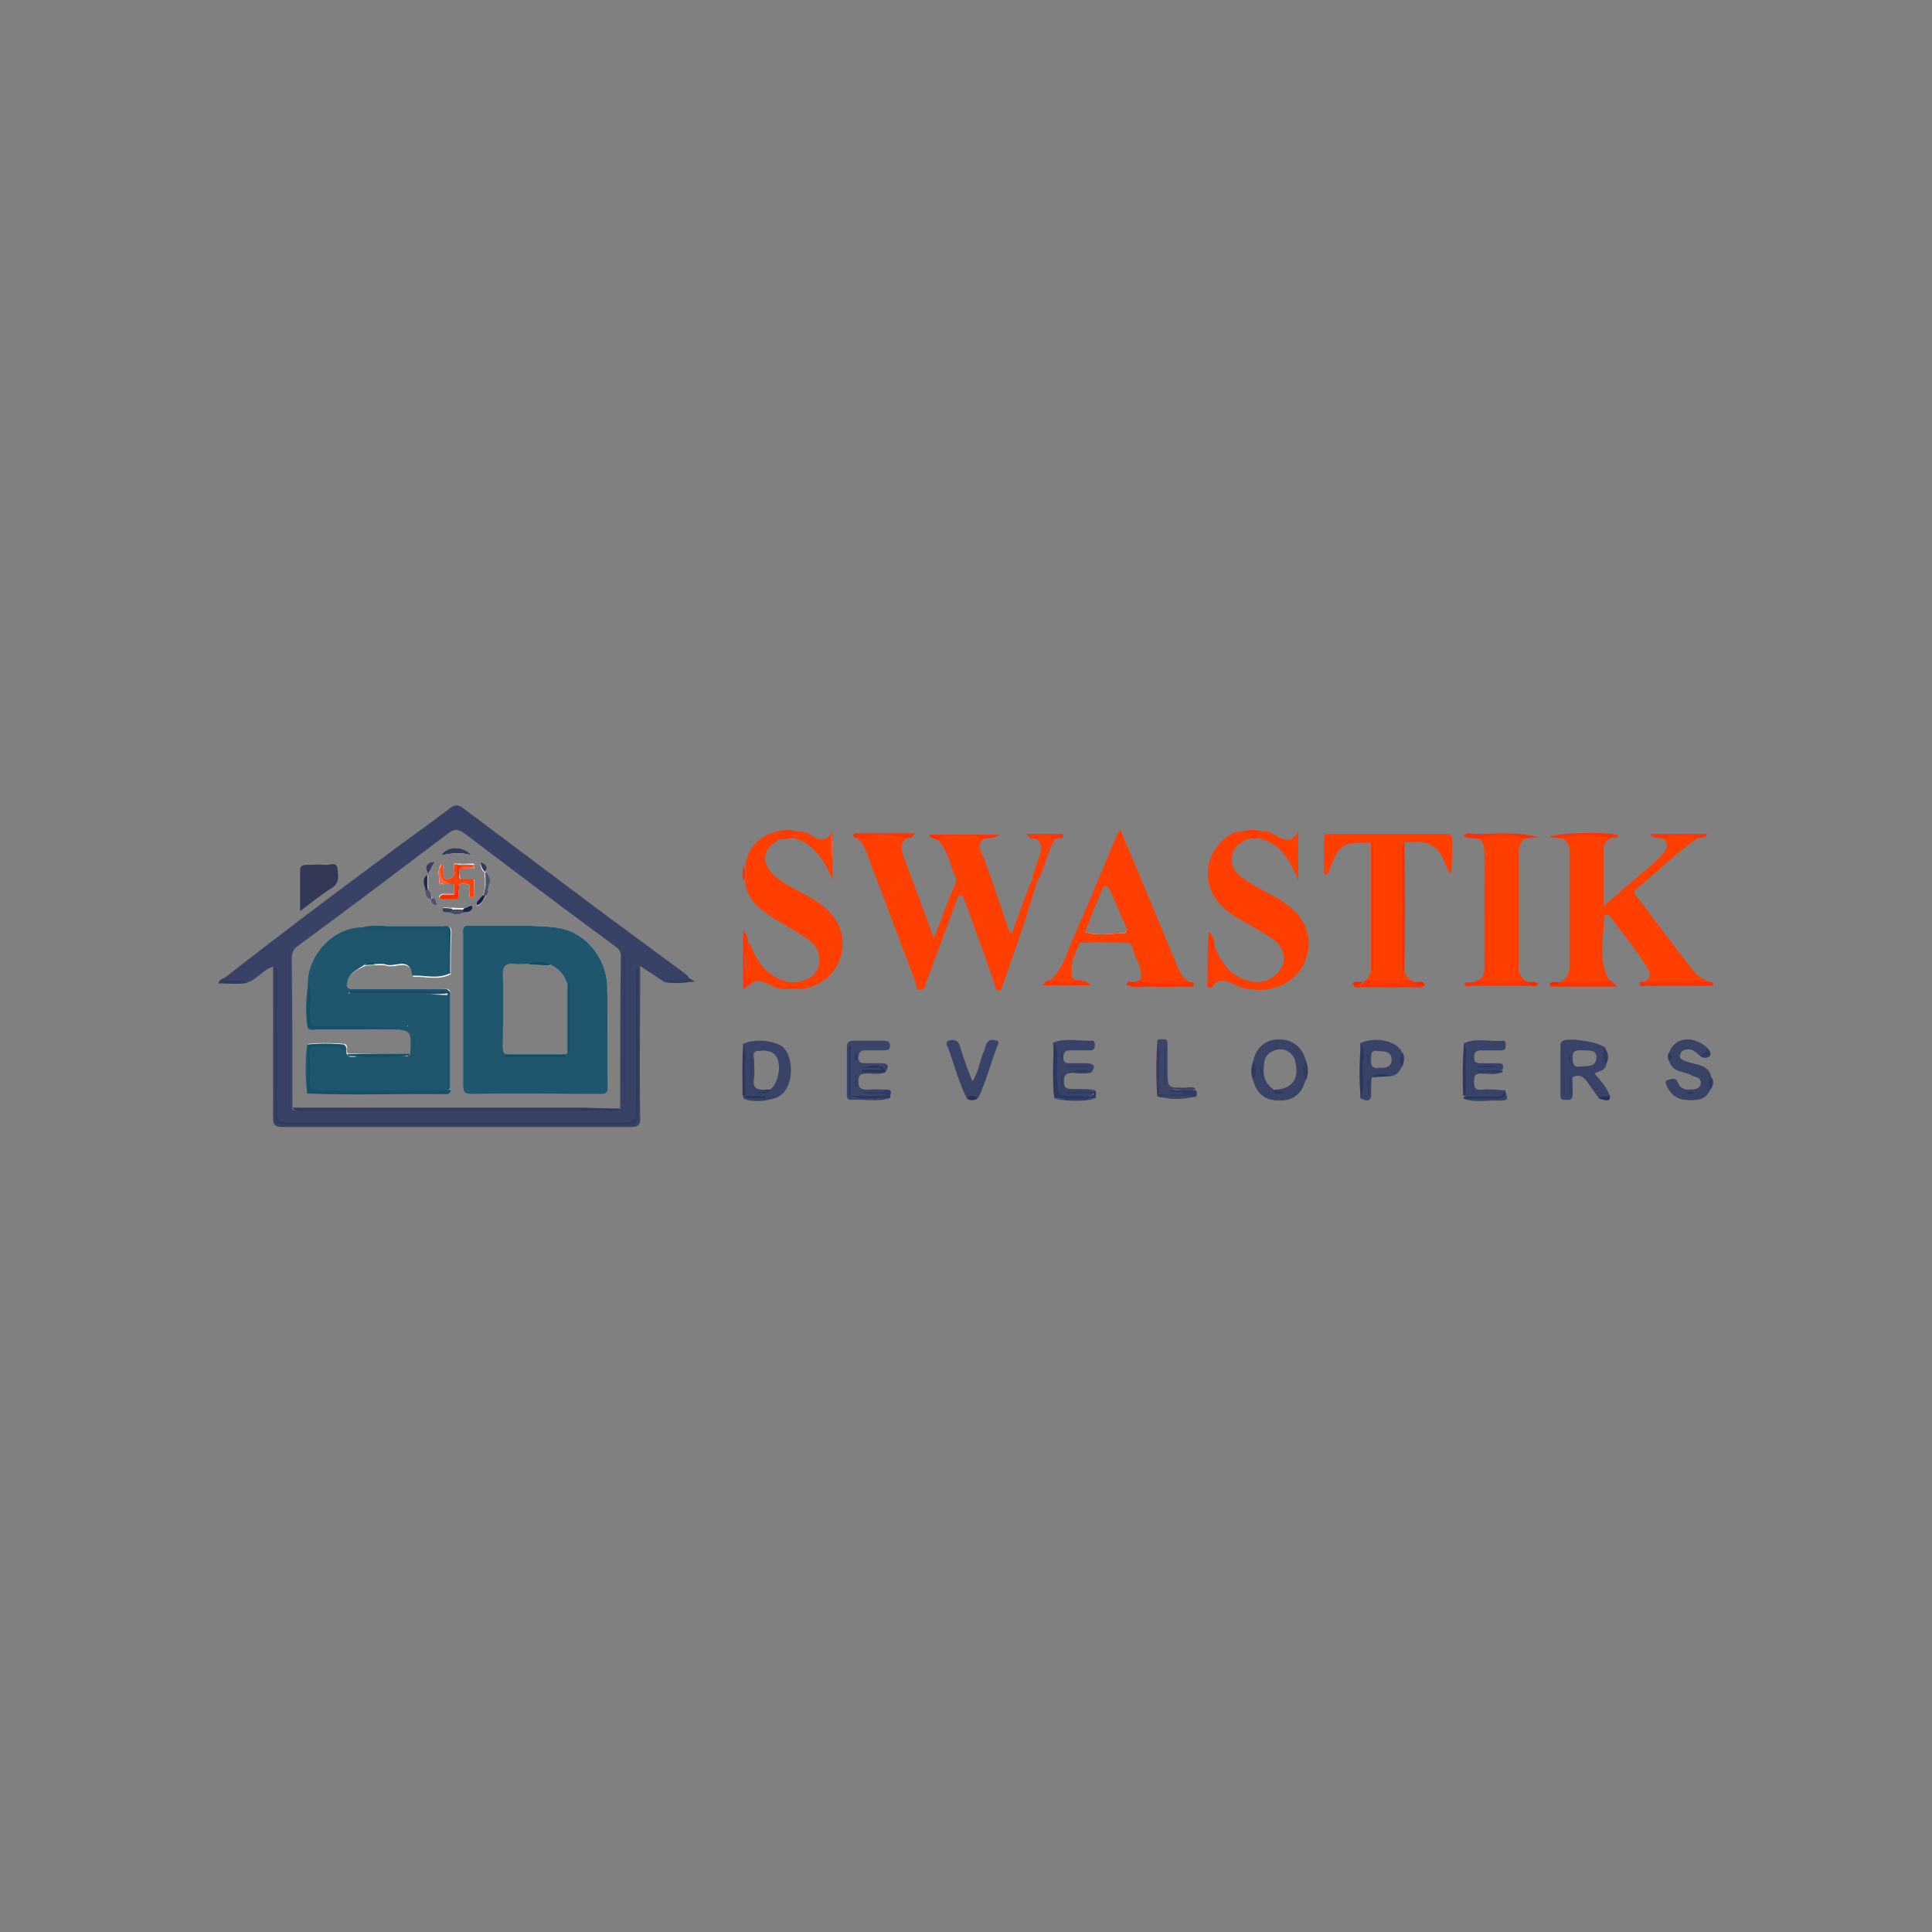 <?xml version="1.0" encoding="utf-8"?>
<!-- Generator: Adobe Illustrator 28.3.0, SVG Export Plug-In . SVG Version: 6.00 Build 0)  -->
<svg version="1.1" id="Layer_1" xmlns="http://www.w3.org/2000/svg" xmlns:xlink="http://www.w3.org/1999/xlink" x="0px" y="0px"
	 viewBox="0 0 300 300" style="enable-background:new 0 0 300 300;" xml:space="preserve">
<rect x="0" y="0" width="300" height="300" fill="#808080" stroke="none"/>
<style type="text/css">
	.st0{fill:#F89C1D;}
	.st1{fill:#F29D27;}
	.st2{fill:#F29E26;}
	.st3{fill:#F49D23;}
	.st4{fill:#F69C20;}
	.st5{fill:#F59C21;}
	.st6{fill:#A6373A;}
	.st7{fill:#E1A34C;}
	.st8{fill:#E0A450;}
	.st9{fill:#DFA657;}
	.st10{fill:#A25187;}
	.st11{fill:#D0B080;}
	.st12{fill:#F19E29;}
	.st13{fill:#A23E42;}
	.st14{fill:#FBF6EF;}
	.st15{fill:#FBF0D2;}
	.st16{fill:#FAF8EC;}
	.st17{fill:#FEFEFD;}
	.st18{fill:#F59D22;}
	.st19{fill:#B72B31;}
	.st20{fill:#AF2F2E;}
	.st21{fill:#F59D21;}
	.st22{fill:#F6E0DE;}
	.st23{fill:#F9F2F3;}
	.st24{fill:#B42D33;}
	.st25{fill:#C52330;}
	.st26{fill:#FAF9F9;}
	.st27{fill:#F7E8E9;}
	.st28{fill:#4E4F52;}
	.st29{fill:#00ACBA;}
	.st30{fill:#01ADBB;}
	.st31{fill:#4F5052;}
	.st32{fill:#515255;}
	.st33{fill:#F8FBFA;}
	.st34{fill:#FEFEFE;}
	.st35{fill:#FCFDFD;}
	.st36{fill:#F6FCFC;}
	.st37{fill:#28B9C5;}
	.st38{fill:#1CB5C2;}
	.st39{fill:#119FDA;}
	.st40{fill:#086FB7;}
	.st41{fill:#006AB5;}
	.st42{fill:#0099D8;}
	.st43{fill:#0068B5;}
	.st44{fill:#0065B3;}
	.st45{fill:#096BB6;}
	.st46{fill:#0063B2;}
	.st47{fill:#009AD8;}
	.st48{fill:#0066B4;}
	.st49{fill:#0064B3;}
	.st50{fill:#0069B5;}
	.st51{fill:#006CB6;}
	.st52{fill:#0067B4;}
	.st53{fill:#0068B4;}
	.st54{fill:#009BD8;}
	.st55{fill:#FDFEFE;}
	.st56{fill:#009CD9;}
	.st57{fill:#F9FCFD;}
	.st58{fill:#F4F9FC;}
	.st59{fill:#F5F8FB;}
	.st60{fill:#016AB5;}
	.st61{fill:#006BB6;}
	.st62{fill:#FBFCFD;}
	.st63{fill:#FDFDFD;}
	.st64{fill:#4C4D4F;}
	.st65{fill:#4C4D4E;}
	.st66{fill:#F9FEFC;}
	.st67{fill:#1D553B;}
	.st68{fill:#F2FBF5;}
	.st69{fill:#FAFDFC;}
	.st70{fill:#F4FBF6;}
	.st71{fill:#525252;}
	.st72{fill:#1E553C;}
	.st73{fill:#424242;}
	.st74{fill:#404040;}
	.st75{fill:#20553C;}
	.st76{fill:#24553E;}
	.st77{fill:#434343;}
	.st78{fill:#414141;}
	.st79{fill:#3F3F3F;}
	.st80{fill:#F8FCFA;}
	.st81{fill:#1C553B;}
	.st82{fill:#F0F9F4;}
	.st83{fill:#F1FBF8;}
	.st84{fill:#F0F8F4;}
	.st85{fill:#49735F;}
	.st86{fill:#1A573C;}
	.st87{fill:#235640;}
	.st88{fill:#23543E;}
	.st89{fill:#F0FCF8;}
	.st90{fill:#F3FAF8;}
	.st91{fill:#1F593F;}
	.st92{fill:#4B7561;}
	.st93{fill:#F9FCF9;}
	.st94{fill:#F0FAF6;}
	.st95{fill:#EEFAF7;}
	.st96{fill:#F7F7F7;}
	.st97{fill:#F4FBF8;}
	.st98{fill:#F2FAF8;}
	.st99{fill:#F7FCFB;}
	.st100{fill:#F1F9F5;}
	.st101{fill:#4C4C4C;}
	.st102{fill:#EDF8F3;}
	.st103{fill:#E9F7F1;}
	.st104{fill:#EEF8F4;}
	.st105{fill:#EFF9F6;}
	.st106{fill:#EFF7F3;}
	.st107{fill:#1C593B;}
	.st108{fill:#275740;}
	.st109{fill:#F2FBF8;}
	.st110{fill:#F6FAF8;}
	.st111{fill:#F1FAF7;}
	.st112{fill:#EFF9F4;}
	.st113{fill:#EAF8F3;}
	.st114{fill:#295743;}
	.st115{fill:#4C7765;}
	.st116{fill:#22553E;}
	.st117{fill:#305845;}
	.st118{fill:#EAF7F3;}
	.st119{fill:#F2F9F6;}
	.st120{fill:#DCF2E8;}
	.st121{fill:#EDFAF4;}
	.st122{fill:#EEFAF6;}
	.st123{fill:#265944;}
	.st124{fill:#F5FBF9;}
	.st125{fill:#165838;}
	.st126{fill:#F1FAF8;}
	.st127{fill:#F5FCFA;}
	.st128{fill:#255845;}
	.st129{fill:#2B5742;}
	.st130{fill:#265640;}
	.st131{fill:#ECF9F1;}
	.st132{fill:#ECF8F2;}
	.st133{fill:#1A573A;}
	.st134{fill:#E8F6F0;}
	.st135{fill:#EEF7F5;}
	.st136{fill:#E7F7F0;}
	.st137{fill:#EBF6F2;}
	.st138{fill:#E8F6EF;}
	.st139{fill:#EFF8F3;}
	.st140{fill:#EDF8F2;}
	.st141{fill:#F2FBF7;}
	.st142{fill:#EBF6F1;}
	.st143{fill:#315A49;}
	.st144{fill:#E6F5F1;}
	.st145{fill:#EFF9F1;}
	.st146{fill:#EFF6F0;}
	.st147{fill:#9C9C9C;}
	.st148{fill:#DEF4EC;}
	.st149{fill:#E3F7D6;}
	.st150{fill:#E4F8EE;}
	.st151{fill:#2F5847;}
	.st152{fill:#EBF8F2;}
	.st153{fill:#E8F5F0;}
	.st154{fill:#E9F8DF;}
	.st155{fill:#ECF8F1;}
	.st156{fill:#EEF5F2;}
	.st157{fill:#ECF7F2;}
	.st158{fill:#EDF9F2;}
	.st159{fill:#365C4D;}
	.st160{fill:#EAF7F2;}
	.st161{fill:#E2F4EC;}
	.st162{fill:#D6F2EA;}
	.st163{fill:#E7F6EF;}
	.st164{fill:#E6F7F0;}
	.st165{fill:#E2F4EA;}
	.st166{fill:#265A43;}
	.st167{fill:#385A4E;}
	.st168{fill:#ECF8F3;}
	.st169{fill:#E7F5F1;}
	.st170{fill:#E5F5F0;}
	.st171{fill:#E2F4E9;}
	.st172{fill:#F0F8F6;}
	.st173{fill:#E7F6F1;}
	.st174{fill:#365A4A;}
	.st175{fill:#EAF6F3;}
	.st176{fill:#E3F4ED;}
	.st177{fill:#EDF5EF;}
	.st178{fill:#E0F1E8;}
	.st179{fill:#E4F3EB;}
	.st180{fill:#135234;}
	.st181{fill:#F0F0F0;}
	.st182{fill:#EDF8F4;}
	.st183{fill:#DDF5EC;}
	.st184{fill:#DEF0E7;}
	.st185{fill:#E3F0EB;}
	.st186{fill:#E6F4EE;}
	.st187{fill:#E3F1EB;}
	.st188{fill:#2A5A46;}
	.st189{fill:#F2FAF6;}
	.st190{fill:#DEF1E6;}
	.st191{fill:#EEF7F4;}
	.st192{fill:#E4F4EE;}
	.st193{fill:#CAE4D9;}
	.st194{fill:#4B4B4B;}
	.st195{fill:#1D573E;}
	.st196{fill:#BBD8CD;}
	.st197{fill:#DEF0E9;}
	.st198{fill:#E4F9D5;}
	.st199{fill:#D1EEE0;}
	.st200{fill:#E4F5ED;}
	.st201{fill:#E4F2EE;}
	.st202{fill:#325443;}
	.st203{fill:#CBE4D8;}
	.st204{fill:#484848;}
	.st205{fill:#335E4B;}
	.st206{fill:#E0F2EE;}
	.st207{fill:#E9F4EC;}
	.st208{fill:#F2F3F3;}
	.st209{fill:#415F50;}
	.st210{fill:#E4F4EF;}
	.st211{fill:#DDF2EC;}
	.st212{fill:#325F4B;}
	.st213{fill:#E6F2EE;}
	.st214{fill:#34634E;}
	.st215{fill:#8EC2AE;}
	.st216{fill:#F3F3F3;}
	.st217{fill:#D2EBE0;}
	.st218{fill:#E3F2EC;}
	.st219{fill:#335F4C;}
	.st220{fill:#E2F6F0;}
	.st221{fill:#DCEFE7;}
	.st222{fill:#135937;}
	.st223{fill:#235840;}
	.st224{fill:#D1E4DC;}
	.st225{fill:#E9F6F1;}
	.st226{fill:#A9CFC2;}
	.st227{fill:#70BF43;}
	.st228{fill:#1D573C;}
	.st229{fill:#2E6D28;}
	.st230{fill:#135A38;}
	.st231{fill:#C1DEAD;}
	.st232{fill:#E8F3ED;}
	.st233{fill:#DAF3EE;}
	.st234{fill:#4A4A4A;}
	.st235{fill:#376050;}
	.st236{fill:#F4F4F4;}
	.st237{fill:#496259;}
	.st238{fill:#2C5844;}
	.st239{fill:#D2F1E0;}
	.st240{fill:#175039;}
	.st241{fill:#105232;}
	.st242{fill:#ACC8B9;}
	.st243{fill:#89BDA7;}
	.st244{fill:#F6F6F6;}
	.st245{fill:#F2F2F2;}
	.st246{fill:#FBFBFB;}
	.st247{fill:#EAEAEA;}
	.st248{fill:#47725F;}
	.st249{fill:#5B9679;}
	.st250{fill:#4B7663;}
	.st251{fill:#5C7F70;}
	.st252{fill:#58806E;}
	.st253{fill:#4E7563;}
	.st254{fill:#457C61;}
	.st255{fill:#5D7F6F;}
	.st256{fill:#517260;}
	.st257{fill:#5F8573;}
	.st258{fill:#DAF4EA;}
	.st259{fill:#F9FAFB;}
	.st260{fill:#2B5845;}
	.st261{fill:#2C5744;}
	.st262{fill:#ABD6C5;}
	.st263{fill:#F3F9F5;}
	.st264{fill:#1C583C;}
	.st265{fill:#CFEEDE;}
	.st266{fill:#E0F1E9;}
	.st267{fill:#4A7761;}
	.st268{fill:#4E675E;}
	.st269{fill:#195C3F;}
	.st270{fill:#3D584B;}
	.st271{fill:#255542;}
	.st272{fill:#325948;}
	.st273{fill:#315C49;}
	.st274{fill:#4A715E;}
	.st275{fill:#50826B;}
	.st276{fill:#4F685F;}
	.st277{fill:#245A41;}
	.st278{fill:#285641;}
	.st279{fill:#1B5C3E;}
	.st280{fill:#476457;}
	.st281{fill:#235740;}
	.st282{fill:#D4F2E5;}
	.st283{fill:#415F53;}
	.st284{fill:#B8E7D4;}
	.st285{fill:#DFF5EB;}
	.st286{fill:#1D583F;}
	.st287{fill:#20563D;}
	.st288{fill:#295641;}
	.st289{fill:#A9D4C0;}
	.st290{fill:#4C7C66;}
	.st291{fill:#628475;}
	.st292{fill:#11482D;}
	.st293{fill:#175236;}
	.st294{fill:#BDE1D2;}
	.st295{fill:#3B5D4F;}
	.st296{fill:#365A4F;}
	.st297{fill:#587968;}
	.st298{fill:#33594B;}
	.st299{fill:#CBEDE1;}
	.st300{fill:#D4ECE1;}
	.st301{fill:#19583B;}
	.st302{fill:#2D5747;}
	.st303{fill:#235944;}
	.st304{fill:#BEDDD1;}
	.st305{fill:#164933;}
	.st306{fill:#DBF0E7;}
	.st307{fill:#8BBDA5;}
	.st308{fill:#C9E8DA;}
	.st309{fill:#78BB4F;}
	.st310{fill:#99C787;}
	.st311{fill:#1E5A3D;}
	.st312{fill:#306247;}
	.st313{fill:#0E4D2E;}
	.st314{fill:#11541C;}
	.st315{fill:#82BC5C;}
	.st316{fill:#2B5B46;}
	.st317{fill:#23583E;}
	.st318{fill:#476F5C;}
	.st319{fill:#165D28;}
	.st320{fill:#175C2C;}
	.st321{fill:#6AB752;}
	.st322{fill:#195F29;}
	.st323{fill:#18611F;}
	.st324{fill:#61AB60;}
	.st325{fill:#71BE46;}
	.st326{fill:#6DB757;}
	.st327{fill:#6CB752;}
	.st328{fill:#70BB55;}
	.st329{fill:#F2F9F5;}
	.st330{fill:#D9EDE6;}
	.st331{fill:#367957;}
	.st332{fill:#FCFAFB;}
	.st333{fill:#E0F4EB;}
	.st334{fill:#6AB450;}
	.st335{fill:#1D6125;}
	.st336{fill:#5BA549;}
	.st337{fill:#6CB855;}
	.st338{fill:#6BB759;}
	.st339{fill:#70BF40;}
	.st340{fill:#70BF3F;}
	.st341{fill:#FBFCF7;}
	.st342{fill:#374266;}
	.st343{fill:#FE3F00;}
	.st344{fill:#384367;}
	.st345{fill:#384366;}
	.st346{fill:#3A4568;}
	.st347{fill:#323855;}
	.st348{fill:#2B3861;}
	.st349{fill:#FE3200;}
	.st350{fill:#FE3502;}
	.st351{fill:#FE3805;}
	.st352{fill:#FE3301;}
	.st353{fill:#FE3500;}
	.st354{fill:#FE3400;}
	.st355{fill:#FE3300;}
	.st356{fill:#FE3903;}
	.st357{fill:#FE3605;}
	.st358{fill:#FE3403;}
	.st359{fill:#FE3202;}
	.st360{fill:#FE3506;}
	.st361{fill:#FE3302;}
	.st362{fill:#2F3C63;}
	.st363{fill:#FE3100;}
	.st364{fill:#FE3704;}
	.st365{fill:#2C3760;}
	.st366{fill:#FE3F05;}
	.st367{fill:#FE3507;}
	.st368{fill:#3F375E;}
	.st369{fill:#2E385F;}
	.st370{fill:#2D3760;}
	.st371{fill:#28345A;}
	.st372{fill:#33416A;}
	.st373{fill:#333A5E;}
	.st374{fill:#303B5D;}
	.st375{fill:#313C5E;}
	.st376{fill:#2E3A61;}
	.st377{fill:#303B62;}
	.st378{fill:#FE3600;}
	.st379{fill:#FE532D;}
	.st380{fill:#313B62;}
	.st381{fill:#263159;}
	.st382{fill:#313B60;}
	.st383{fill:#2F3961;}
	.st384{fill:#FE2E06;}
	.st385{fill:#2E3D68;}
	.st386{fill:#263158;}
	.st387{fill:#2C385E;}
	.st388{fill:#2E3960;}
	.st389{fill:#FE2500;}
	.st390{fill:#FE2600;}
	.st391{fill:#FE2400;}
	.st392{fill:#FE2E05;}
	.st393{fill:#2F3A5E;}
	.st394{fill:#323E63;}
	.st395{fill:#313C60;}
	.st396{fill:#FDFBFA;}
	.st397{fill:#2C3962;}
	.st398{fill:#303860;}
	.st399{fill:#FAFBFB;}
	.st400{fill:#2D395F;}
	.st401{fill:#323A5E;}
	.st402{fill:#2B365D;}
	.st403{fill:#F5F7F8;}
	.st404{fill:#343E61;}
	.st405{fill:#303B60;}
	.st406{fill:#2A355B;}
	.st407{fill:#2C3A62;}
	.st408{fill:#2F3762;}
	.st409{fill:#2A365C;}
	.st410{fill:#323B60;}
	.st411{fill:#313C62;}
	.st412{fill:#2F3A5F;}
	.st413{fill:#2A365B;}
	.st414{fill:#313A5F;}
	.st415{fill:#333C60;}
	.st416{fill:#1F566D;}
	.st417{fill:#165068;}
	.st418{fill:#F2F1F3;}
	.st419{fill:#F3EFF0;}
	.st420{fill:#1B536A;}
	.st421{fill:#114C64;}
	.st422{fill:#1C536A;}
	.st423{fill:#353C57;}
	.st424{fill:#134E66;}
	.st425{fill:#4F556C;}
	.st426{fill:#222949;}
	.st427{fill:#494F68;}
	.st428{fill:#1D2545;}
	.st429{fill:#383E5A;}
	.st430{fill:#1A2243;}
	.st431{fill:#4F546C;}
	.st432{fill:#373E59;}
	.st433{fill:#4D526B;}
	.st434{fill:#313854;}
	.st435{fill:#104B63;}
	.st436{fill:#1A5268;}
	.st437{fill:#104A63;}
	.st438{fill:#195269;}
	.st439{fill:#F8420A;}
	.st440{fill:#F7DCD8;}
	.st441{fill:#F92F00;}
	.st442{fill:#F26847;}
	.st443{fill:#F6EDEC;}
	.st444{fill:#F83101;}
	.st445{fill:#E9B2A6;}
	.st446{fill:#EEECEE;}
	.st447{fill:#F75C2B;}
	.st448{fill:#F34D1F;}
	.st449{fill:#E5E5E5;}
	.st450{fill:#612E2E;}
</style>
<g>
	<path class="st342" d="M67.5,133.8c-0.3,0.6-0.7,1.3-1,1.9C65.8,134.6,66.2,133.9,67.5,133.8z"/>
	<path class="st342" d="M67.8,140.6c-0.6-0.1-0.9-0.4-0.9-1c-0.6-0.3-0.8-0.7-0.7-1.3c-0.2-0.9-0.7-1.8,0.3-2.5c0,0,0,0,0,0
		c0,0.7,0,1.4,0,2.2c0.3,0.5,0.5,1,0.6,1.6C67.8,139.5,67.8,140.1,67.8,140.6z"/>
	<path class="st342" d="M73.4,140.7c-0.1,1-0.8,0.9-1.5,1c-0.7,0.5-1.4,0.3-2.2,0c-0.4-0.1-1.2,0.2-0.9-0.7c0.4,0,0.8,0,1.2,0.1h0
		c0.7,0,1.3,0,2,0h0C72.5,141,72.9,140.5,73.4,140.7z"/>
	<path class="st342" d="M73.2,132.8c-1.6-0.5-3.1-0.3-4.7,0C69.5,131.3,71.9,131.3,73.2,132.8z"/>
	<path class="st342" d="M70.6,134.2C70.6,134.2,70.6,134.2,70.6,134.2C70.6,134.2,70.6,134.2,70.6,134.2L70.6,134.2
		C70.5,134.2,70.5,134.2,70.6,134.2L70.6,134.2C70.5,134.2,70.5,134.2,70.6,134.2L70.6,134.2C70.6,134.2,70.6,134.2,70.6,134.2z"/>
	<path class="st342" d="M72.8,134.9C72.8,134.9,72.8,134.9,72.8,134.9c-0.5,0-1,0-1.5,0.1c0,0,0,0.1,0,0.1c0,0.2,0,0.4,0,0.7
		c0,0.1,0,0.1,0,0.2c0,0.2,0.1,0.4,0.1,0.6c0.7,0,1.5,0,2.2,0c0,0.8,0,1.5,0,2.3c0,0,0,0,0,0v0.4c-0.2,0-0.4,0-0.7,0
		c0-0.1,0-0.3,0-0.4c0-0.5,0-1,0-1.5c-0.5-0.2-1.1-0.2-1.6-0.1c0,0.3,0,0.7-0.1,1v0c0,0.1,0,0.2,0,0.3c0,0.3,0,0.6-0.1,0.9
		c-0.8,0-1.6,0-2.4,0c-0.2,0-0.5-0.1-0.4-0.4c0.1-0.1,0.3-0.2,0.5-0.3c0.2,0,0.3,0,0.5,0c0.4,0,0.8,0,1.1,0h0.1c0-0.1,0-0.2,0-0.3
		c0-0.4,0-0.8,0-1.3c-0.4,0-0.9-0.1-1.3-0.1c-0.1,0-0.2,0-0.2,0c-0.3,0-0.5,0-0.8,0c0.1-1-0.4-2,0.3-2.9c0,0,0,0,0-0.1c0,0,0,0,0,0
		c0,0,0,0,0,0c0.1,0,0.1,0,0.2,0.1c0,0,0.1,0,0.1,0c0,0.2,0,0.4,0,0.6c0,0.4,0,0.7,0.1,1.1c0,0.8,0.5,0.6,1,0.5
		c0.9-0.3,0.7-1,0.6-1.6c0-0.2,0-0.4,0-0.6c0.1,0,0.2,0,0.3,0H71c0.9,0,1.7,0,2.6,0c0,0.1,0,0.2,0,0.3c0.1,0.1,0.1,0.2,0,0.3
		c-0.2,0-0.4,0-0.7,0C72.8,134.9,72.8,134.9,72.8,134.9z"/>
	<path class="st342" d="M75.7,138.4c0,0.4,0,0.7-0.4,0.9c-0.3,0.6-0.5,1.2-1.3,1.4c0-0.2,0-0.4,0-0.5c0.1-0.1,0.1-0.1,0.2-0.2
		c0.3-0.3,0.5-0.6,0.8-0.9c0.1-0.5,0.2-0.9,0.3-1.4c0-0.7,0-1.5-0.1-2.2c-0.4-0.4-0.6-0.9-0.6-1.5c0.7,0.3,1.2,0.7,0.7,1.5
		C76.6,136.2,76,137.3,75.7,138.4z"/>
	<path class="st342" d="M54.1,152c-0.5,1.1-0.5,1.6,1,1.6c4.5-0.1,8.9,0,13.4,0c0.4,0,1-0.3,1.4,0.3c0,0.1,0,0.2,0,0.3v14.9
		c0.1,0.6-0.2,0.7-0.6,0.7c-7.2-0.1-14.3,0.2-21.5-0.1c-0.4-2.5-0.4-5.1,0-7.6c1.9-0.2,3.8-0.2,5.8,0c0.6,0.4,0.1,1.1,0.4,1.5
		c3.3,0,6.5,0,9.8,0c0.2-3.7,0.2-3.7-3.5-3.7c-3.6,0-7.2,0-10.8,0c-0.5,0-1.1,0.2-1.6-0.2l0,0c-0.4-2.2-0.3-4.4,0-6.6
		c0-0.2,0-0.3,0-0.5c0.2-4.4,3.9-8.3,8.2-8.5c1.5-0.6,3.1-0.3,4.7-0.3c2.7,0,5.4,0,8.1,0c0.8,0,1.3,0.1,1.2,1.1
		c-0.1,2.1-0.1,4.3-0.1,6.4c-1.9,1-3.9,0.3-5.8,0.4c0,0-0.1-0.1-0.1-0.1c-0.4-2.9-2.6-1.2-4-1.6c-0.5-0.2-1.1-0.1-1.7-0.1
		c-0.6,0-1.1,0-1.7,0.1C55.7,150.5,54.6,150.9,54.1,152z"/>
	<path class="st342" d="M94.3,153.2c-0.1-4.5-3.5-8.7-8.1-9.2c-4.5-0.5-8.9-0.1-13.4-0.3c-1.1,0-0.9,0.8-0.9,1.4c0,3.9,0,7.8,0,11.7
		c0,3.9,0,7.8,0,11.7c0,0.9,0.1,1.4,1.3,1.4c6.7-0.1,13.4,0,20,0c0.9,0,1.2-0.2,1.2-1.1C94.3,163.6,94.4,158.4,94.3,153.2z
		 M87.9,163.7c-3.1,0-6.3,0-9.4,0c-0.5-0.4-0.4-1-0.4-1.6c0-3.6,0.1-7.1,0-10.7c0-1.4,0.4-1.8,1.7-1.7c0.7,0.1,1.4,0,2,0
		c1.2,0,2.5,0.1,3.7,0.1c1.5,0.8,2.5,2,2.7,3.7c0,3.2,0,6.4,0,9.7C88.1,163.4,88,163.6,87.9,163.7z"/>
	<path class="st342" d="M106,150.9c-3.8-2.8-7.6-5.6-11.4-8.4c-7.6-5.7-15.2-11.4-22.8-17.1c-0.7-0.5-1.2-0.4-1.8,0
		c-2.5,1.9-5.1,3.8-7.6,5.6c-6.6,4.9-13.2,9.8-19.7,14.8c-2.6,2-5.2,4-7.9,6.1c0.3,0.7,0.9,0.5,1.4,0.5c0.8,0.1,1.5-0.2,2.3,0.1
		c1.4-0.4,2.3-1.9,3.9-2.4v1.8c0,7.2,0,14.4,0,21.6c0,1.1,0.2,1.5,1.5,1.5c18,0,36,0,54,0c1.3,0,1.6-0.4,1.5-1.6
		c-0.1-7.2,0-14.4,0-21.6V150c1.4,0.9,2.6,1.7,3.8,2.5c0.6-0.2,1.2-0.1,1.8-0.1c0.7-0.1,1.5,0.3,2-0.5
		C106.8,151.4,106.3,151.2,106,150.9z M46.1,147c7.9-5.8,15.7-11.7,23.5-17.6c0.9-0.7,1.6-0.7,2.5,0c7.8,5.9,15.6,11.8,23.5,17.6
		c0.5,0.4,0.8,0.7,0.8,1.4c-0.1,7.9-0.1,15.8-0.1,23.8c-1.8,0-3.6,0-5.4,0c-15.2,0-30.3,0-45.5,0c0-7.9,0-15.7-0.1-23.6
		C45.4,147.8,45.6,147.4,46.1,147z"/>
	<path class="st343" d="M152.8,130.2c-1.4,1.2-0.2,2.4,0.1,3.4c1.3,3.5,2.5,7.1,3.7,10.7c0,0.1,0.2,0.3,0.5,0.7
		c1.1-3,2.1-5.8,3.2-8.6c0.6-0.1,0.6,0.3,0.7,0.7c-0.8,2.5-1.6,5.1-2.4,7.6c-1,2.9-2,5.7-3,8.6c-0.1,0.2-0.1,0.5-0.4,0.5
		c-0.5,0-0.6-0.4-0.7-0.8c-1.3-3.8-2.7-7.7-4.1-11.5c-0.2-0.5-0.4-1.1-0.6-1.6c-0.1-0.3-0.2-0.9-0.7-0.8c-0.5,0-0.5,0.6-0.6,0.9
		c-1.6,4.1-3,8.2-4.6,12.3c-0.2,0.5-0.1,1.4-1,1.4c-0.7,0-0.6-0.9-0.8-1.4c-2.4-6.2-4.7-12.5-7.1-18.7c-0.4-1.1-0.7-2.4-1.7-3.2
		c-0.1-0.3,0.1-0.6,0.4-0.6c2.1-0.1,4.3-0.1,6.4,0c0.4,0,0.5,0.2,0.4,0.6c-0.8,0.8-0.5,1.7-0.2,2.5c1.5,4.2,3.1,8.3,4.7,12.8
		c1.2-3,2.2-5.9,3.4-8.6c0.3-0.8-0.3-1.4-0.5-2c-0.4-1.6-1-3.1-2-4.4c-0.2-0.4-0.2-0.8,0.4-0.8c2.1,0,4.2-0.2,6.3,0.1
		C152.9,129.8,152.8,130,152.8,130.2z"/>
	<path class="st343" d="M263.7,130.1c-3.5,2.3-6.4,5.4-9.7,8c-0.3,0.3-0.3,0.5,0,0.9c3,3.9,5.9,7.9,9,11.8c0.6,0.8,1.5,1.3,2.5,1.7
		c-0.3,0.4-0.8,0.4-1.3,0.4c-2.6,0-5.2,0-7.8,0c-0.4,0-0.9,0-1.3-0.4c1.3-0.4,1.3-1.2,0.7-2.2c-1.7-2.8-3.8-5.3-5.7-7.9
		c-0.6-0.8-1-0.2-1,0.2c-0.1,3.2-0.9,6.5,0.7,9.5c-0.1,0.1-0.1,0.4-0.3,0.4c-2.4,0.4-4.8,0.6-7.2-0.1c1-0.4,1.4-1.2,1.4-2.3
		c0-6,0-12,0-17.9c0-0.9-0.3-1.5-1-2c-0.1-0.3,0.1-0.6,0.4-0.6c2.2,0,4.3-0.1,6.5,0c0.3,0,0.5,0.2,0.6,0.5c-0.8,0.4-1.2,1-1.2,1.9
		c0,2.8,0,5.6,0,8.7c2.4-2.1,4.6-4,6.9-5.9c0.8-0.7,1.6-1.4,2.3-2.2c0.7-0.8,1-1.6,0-2.5c0-0.1,0-0.3,0-0.3
		C260,129.6,261.9,129.1,263.7,130.1z"/>
	<path class="st343" d="M188.6,147c1,2.3,2.3,4.4,4.9,5.2c1.1,0.4,2.3,0.4,3.3,0c3.1-1.4,3.4-4.6,0.7-6.5c-2.1-1.4-4.4-2.5-6.5-3.9
		c-3.8-2.7-4.6-7.2-1.8-10.6c0.9-1.1,2.1-2.1,3.7-2.1c1,0.2,2,0.2,3.1,0c0.8-0.1,1.5,0.2,2.1,0.6c1.4,0.9,2.6,1.2,3.5-0.7
		c0,2.6,0,5.1,0,7.7c-1.2-2.9-2.6-5.6-5.9-6.5c-0.5-0.3-1.1-0.4-1.6,0c-1.5,0.5-2.7,1.3-2.8,3c-0.2,1.7,1,2.7,2.2,3.5
		c2.1,1.5,4.5,2.3,6.5,3.9c2.7,2,3.8,4.9,2.9,8c-0.9,3-3.7,5-7,5.1c-1.5,0-3-0.1-4.4-0.9c-0.8-0.4-1.8-0.9-2.8-0.1
		c-0.1,0-0.3,0-0.3,0c-0.6-0.8-0.6-4.6-0.1-5.5C188.3,146.9,188.5,147,188.6,147z"/>
	<path class="st343" d="M129.3,133.5c0,1,0,2.1,0,3.1c-1.3-2.9-2.8-5.6-6.1-6.5c-0.7-0.4-1.4-0.3-2,0.2c-2.8,1.3-3.2,3.6-0.9,5.7
		c1.7,1.5,3.7,2.3,5.6,3.4c3,1.8,5.2,4,4.9,7.8c-0.3,3.5-3.3,6.3-6.8,6.4c-0.6-0.2-1.1-0.2-1.7,0c-1.1,0.1-2.1-0.3-3-0.8
		c-1-0.5-2.1-0.8-3,0.3c-0.4-0.2-0.5-0.6-0.5-1c0-1.6,0-3.2,0-4.7c0-0.4,0.2-0.8,0.6-1c0.8,2.1,1.8,4,3.8,5.2c1.6,1,3.3,1.2,5,0.5
		c2.6-1.1,2.8-4.6,0.2-6.3c-2-1.4-4.3-2.5-6.3-3.9c-1.7-1.2-3.2-2.7-3.4-5c0.2-0.8,0.2-1.6,0-2.4c0.4-2.9,2.3-4.9,5.1-5.4
		c1.1,0.1,2.3,0.1,3.4,0c0.5,0.1,1,0.1,1.4,0.4c1.4,0.9,2.6,1.5,3.7-0.4C129.4,130.5,128.9,132.1,129.3,133.5z"/>
	<path class="st343" d="M182.8,150c-1.9-4.6-3.8-9.2-5.7-13.7c-1-2.4-2-4.8-3.1-7.4c-0.3,0.3-0.4,0.4-0.5,0.6
		c-2.2,5.2-4.3,10.4-6.6,15.6c-1.1,2.4-1.7,5.1-3.7,7c0.8,1,2.7,1.1,3.8,0.1c-0.5-0.2-0.6-0.7-0.6-1.2c-0.1-1.7,0.6-3.2,1.3-4.6
		c2.4-0.3,4.8,0,7.2-0.1c0.4,0,0.8,0.1,0.9,0.6c0.3,1.8,1.8,3.3,1.3,5.2c0,0.9,0.6,0.8,1.2,0.8c0.9,0.1,1.8,0.1,2.7,0
		c1.3-0.1,2.6,0.4,3.8-0.4C183.8,152,183.2,151,182.8,150z M171.1,138.2c0.1-0.2,0.1-0.6,0.5-0.6c0.5,0,0.6,0.4,0.8,0.7
		c0.9,2,1.7,4,2.6,6c-0.1,0.2-0.1,0.6-0.2,0.6c-2.1,0-4.2,0.5-6.3-0.2C169.3,142.5,170.2,140.4,171.1,138.2z"/>
	<path class="st343" d="M212.3,152.1c0.2-0.4,0.4-0.9,0.7-1.3c0.3-0.2,0.2-0.5,0.2-0.7c0-6.1,0-12.2,0-18.3c0-0.3,0.1-0.7-0.3-0.9
		c-4.4-0.2-5.1,0.2-6.6,4.6c0,0.1-0.2,0.3-0.7,0.4c0-2,0-3.9,0-5.9c0-0.6,0.5-0.5,0.9-0.5c6,0,12,0,18,0c0.7,0,1,0.2,1,0.9
		c0,1.8,0,3.6-0.2,5.4c-1-1.3-1.1-3.1-2.5-4.2c-1.5-1.2-3.1-0.8-4.7-0.8c-0.4,0.2-0.3,0.6-0.3,0.9c0,6.1,0,12.2,0,18.3
		c0,0.3-0.1,0.6,0.2,0.7c0.2,0.4,0.5,0.9,0.7,1.3c0.1,0.5-0.2,0.7-0.6,0.8c-1.8,0.1-3.6,0.1-5.4,0
		C212.5,152.8,212.2,152.5,212.3,152.1z"/>
	<path class="st343" d="M230.5,150.8c0-6.1,0-12.2,0-18.3c0-1-0.1-1.9-1.2-2.4c0.2-0.3,0.4-0.5,0.8-0.5c1.9,0,3.9,0,5.8,0
		c0.4,0,0.8,0.2,1,0.5c-0.8,0.6-1.1,1.4-1.1,2.3c0,5.9,0,11.7,0,17.6c0,0.8,0.2,1.4,0.7,2c0.1,0.5-0.3,0.7-0.7,0.7
		c-1.7,0.1-3.4,0.1-5,0c-0.5,0-0.9-0.1-0.8-0.8c0.1-0.2,0.3-0.4,0.4-0.5c0.7-0.5,0.5-1.3,0.5-2c0-5.6,0-11.2,0-17
		c0-0.1-0.4,0.3-0.2,0.2c0,0,0.1,0,0.1,0.1c0.2,5.9,0,11.7,0.1,17.6C230.8,150.6,230.7,150.7,230.5,150.8z"/>
	<path class="st344" d="M247.6,166.7c0.7-0.4,1.6-0.4,1.8-1.3c0.1-0.9-0.1-1.8-0.1-2.7c-1-0.9-5.5-1.6-6.6-1.1
		c-0.3,0.2-0.4,0.4-0.4,0.7c0,2.6,0,5.2,0,7.8c0,0.7,0.4,0.7,0.9,0.7c0.5,0,0.9,0,1-0.6c0-0.6,0-1.1,0-1.7c0.1-0.5-0.4-1.2,0.4-1.4
		c0.7-0.2,1.3,0.1,1.8,0.8c0.6,0.9,1.3,1.8,1.9,2.7c0.6-0.1,1.2,0.2,1.7-0.4C249.5,168.9,248.6,167.8,247.6,166.7z M245.4,165.6
		c-1,0.2-1.2-0.4-1.2-1.3c-0.1-1.4,0.8-1.2,2-1.2c0.5,0.1,1.7-0.2,1.7,1.1C247.8,165.8,246.4,165.5,245.4,165.6z"/>
	<path class="st345" d="M202.8,164.8c-0.5-2.1-2-3.4-4.2-3.4c-2.1,0-3.6,1.3-4,3.4c0.1,1,0,2,0,3c0.6,2.1,1.9,3.1,4.1,3.1
		c2.1,0,3.4-1,4-3.1C202.8,166.8,202.8,165.8,202.8,164.8z M198,169.2c-0.1,0-0.2,0-0.3-0.1c-1.5-1-1.6-2.4-1.4-4
		c0.1-1,0.6-1.6,1.6-2c1.4-0.5,2.8,0.2,3.2,1.6C201.8,167.5,200.7,169.1,198,169.2z"/>
	<path class="st345" d="M259.2,163.4c0.9-2.3,3.5-2.7,5.8-0.8c0.4,1.1-0.1,1.4-1.1,1.3c-0.3-0.3-0.7-0.6-1-0.8
		c-0.8-0.3-1.7-0.2-2,0.6c-0.3,0.8,0.6,1,1.2,1.2c1.4,0.5,3.1,0.4,3.6,2.2c0,0.7-0.1,1.3-0.1,2c-0.7,1.8-2.2,1.8-3.8,1.7
		c-1.4-0.1-2.3-0.8-2.9-2c-0.1-0.3-0.6-0.9,0.1-1.1c0.5-0.1,1.1-0.5,1.5,0.3c0.1,0.2,0.2,0.4,0.3,0.6c0.7,0.8,1.6,0.6,2.5,0.5
		c0.5-0.1,0.8-0.5,0.8-1c-0.1-1-1-0.8-1.6-1.2c-1.2-0.6-2.9-0.4-3.3-2.2C259.3,164.3,259.4,163.9,259.2,163.4z"/>
	<path class="st344" d="M121.7,162.7c-1.1-1.1-4.6-1.5-6.3-0.6c0.4,2.7,0,5.4,0.2,8.1c0,0,0.1,0,0.1,0c0,0,0,0,0,0
		c0.2,0.1,0.4,0.1,0.7,0.2c-0.3,0-0.7,0.1-1,0.2c1.6,0.6,3.2,0.4,4.7,0c0.8-0.2,1.5-0.7,2-1.5C123.2,167.2,123,164.1,121.7,162.7z
		 M118.6,170.1C118.5,170,118.7,170.1,118.6,170.1c0.1,0.1,0.1,0.1,0,0.1C118.6,170.3,118.6,170.2,118.6,170.1
		C118.6,170.2,118.6,170.2,118.6,170.1z M118.5,170.3c-0.4,0.1-0.7,0.1-1.1,0.1C117.8,170.4,118.2,170.3,118.5,170.3z M119.7,169.1
		c-0.3,0-0.6,0.1-0.9,0.1c-1.3,0.1-2-0.3-1.7-1.8c0.1-0.8,0-1.7,0-2.5c0.1-0.6-0.5-1.5,0.5-1.7c1-0.1,2.2-0.2,2.9,0.8
		C121.4,165.3,120.9,168.1,119.7,169.1z"/>
	<path class="st344" d="M150.1,170.5c-1.2-2.4-1.9-5-2.8-7.6c-0.1-0.4-0.7-1,0-1.3c0.6-0.2,1.4-0.2,1.7,0.7c0.5,1.6,1,3.1,1.6,4.6
		c0.1,0.3,0.2,0.5,0.4,1c1-1.5,1.1-3.2,1.8-4.7c0.2-0.4,0.2-0.9,0.5-1.3c0.4-0.6,1.1-0.4,1.5-0.3c0.5,0.2,0.1,0.7,0,1
		c-1,2.6-1.7,5.4-2.9,7.9C151.2,170.5,150.7,170.5,150.1,170.5z"/>
	<path class="st346" d="M138.2,170.5c-2,0.7-4.1,0.1-6.1,0.3c-0.5,0-0.6-0.3-0.6-0.8c0-2.5,0-5,0-7.4c0-0.7,0.3-1,1-1
		c1.6,0,3.2,0,4.7,0c0.6,0,1,0.1,1,0.8c0,0.6-0.4,0.7-0.9,0.7c-1,0-1.9,0-2.9,0c-0.8,0-1,0.3-1.1,1.1c0,0.9,0.5,0.9,1.1,0.9
		c0.8,0,1.7,0,2.5,0c1.2,0,1.1,0.6,0.6,1.4c-0.6-1.6-2-0.5-2.8-0.9c-0.4,0,0,0.3-0.1,0.1c0.9-0.2,1.7-0.1,2.6,0.1
		c-0.9,0.8-1.9,0.3-2.8,0.5c0.9,0.2,2.1-0.2,3.1,0.2c-0.9,0.4-1.9,0.2-2.8,0.2c-0.9,0-1.4,0.1-1.4,1.2c0,1.1,0.4,1.3,1.4,1.3
		c1.1-0.1,2.1,0,3.2,0c-0.4,0.9-1.1,0.4-1.7,0.4c-0.7,0.1-1.4,0-1.7,0c-0.6,0.1-0.3,0.4-0.4,0.2c-0.1-0.1,0-0.1,0.1-0.1
		c1-0.1,2,0,3,0c0.3,0,0.9-0.1,0.6,0.6c-1.9,0.1-3.8,0.1-5.7,0c-0.4-2.5-0.1-5-0.2-7.3c0,2.2,0,4.6,0,7c0.6,0.8,1.4,0.3,2.2,0.4
		C135.4,170.5,136.8,170.2,138.2,170.5z"/>
	<path class="st347" d="M46.6,141.5c0-2.4,0-4.4,0-6.4c0-0.7,0.5-0.8,1-0.8c1,0,1.9-0.1,2.9,0c0.7,0.1,1.8-0.6,1.9,0.6
		c0.1,1,0.4,2.2-0.9,3C49.9,138.9,48.4,140.1,46.6,141.5z"/>
	<path class="st344" d="M227.3,162c2-0.9,4-0.2,6.1-0.4c0.4,0,0.4,0.4,0.4,0.8c0,0.5-0.2,0.7-0.7,0.7c-1,0-2,0-3.1,0
		c-0.8,0-1.1,0.3-1.1,1.1c0,0.8,0.4,0.9,1.1,0.9c0.8,0,1.7,0,2.5,0c0.8,0,1.1,0.2,0.8,1c-1.3,0.3-2.6,0.2-3.9,0.1
		c1.3,0.4,2.6-0.1,3.8,0.3c-1.1,0.5-2.2,0.2-3.3,0.2c-1,0-1,0.6-1,1.3c0,0.8,0.1,1.3,1.1,1.2c1.1-0.1,2.3,0,3.4,0.1
		c0.4,0.8,0.1,1.3-0.7,1.3c-1.7,0-3.4,0.3-5.1-0.2c-0.4-1.9-0.1-3.9-0.2-5.8C227.4,163.7,227.6,162.8,227.3,162z"/>
	<path class="st344" d="M217.7,163.4c-0.8-1.8-4.2-2.5-6.5-1.4c0.3,2.8,0.3,5.7,0,8.5c1.1,0.6,1.8,0.6,1.7-0.9c0-0.8,0-1.6,0.1-2.3
		c1-0.6,2-0.3,3-0.2c0.8-0.1,1.3-0.7,1.6-1.3C217.6,165,217.7,164.2,217.7,163.4z M214.2,165.8c-0.9,0.2-1.4-0.2-1.3-1.2
		c0.1-0.7-0.2-1.6,1-1.4c0.9,0.1,2.1-0.1,2.2,1.3C216.1,165.6,215.3,165.9,214.2,165.8z"/>
	<path class="st344" d="M169.5,166.5c-0.9,0.3-1.8,0.2-2.7,0.1c-1,0-1.6,0.1-1.6,1.3c0,1.2,0.6,1.2,1.5,1.2c1,0,2,0,3,0.1
		c0.1,0.2,0.1,0.4-0.2,0.4c-1.2,0-2.3,0-3.3,0c0.7,0.1,1.6,0,2.4,0c0.4,0,0.9-0.3,1.1,0.4c-1.8,0.8-3.6,0.4-5.4,0.3
		c-0.8,0-0.7-0.9-0.7-1.5c0-2.3,0.1-4.6-0.1-6.9c2-0.8,4.1-0.2,6.1-0.3c0.4,0,0.4,0.4,0.4,0.8c0,0.5-0.3,0.7-0.7,0.7c-1,0-2,0-3.1,0
		c-0.8,0-1,0.3-1.1,1.1c0,0.8,0.4,0.9,1.1,0.9c0.8,0,1.6,0,2.4,0C169.9,165.1,170.2,165.5,169.5,166.5c-1.1-0.5-2.3,0-2.8-0.2
		C167.2,166.4,168.4,166,169.5,166.5z"/>
	<path class="st346" d="M179.7,162c-0.1-0.9,0.6-0.6,1-0.6c0.5-0.1,0.6,0.3,0.6,0.7c0,1.4,0,2.7,0,4.1c0,2.7,0,2.7,2.6,2.7
		c0.6,0,1.2-0.3,1.8,0.2c-1,0.4-1,0.4-3.6,0c0.6,0.5,1.5-0.2,2.1,0.7c-1.5,0.4-2.9,0.5-4.3,0C179.6,167.3,180.1,164.6,179.7,162z"/>
	<path class="st343" d="M161,136.9c-0.2-0.2-0.5-0.5-0.7-0.7c0.4-1.2,0.8-2.4,1.2-3.6c0.3-0.9,0.2-1.8-0.6-2.4
		c0.7-0.9,2.2-0.9,3.1-0.1C162.5,132.2,162.4,134.8,161,136.9z"/>
	<path class="st348" d="M169.8,169.5c0-0.1,0-0.2,0-0.3c0.7,0.3,0.2,0.9,0.4,1.3c-2.2,0.3-4.4,0.2-6.5,0c-0.3-2.8-0.2-5.7,0-8.5
		c0.8,1.5,0.3,3.2,0.4,4.8c0.1,3.4,0,3.4,3.4,3.4c0.8,0,1.7,0.3,2.4-0.3c-0.1-0.1-0.2-0.2-0.1-0.2
		C169.7,169.6,169.8,169.5,169.8,169.5z"/>
	<path class="st349" d="M255.1,152.5c3.4,0,6.9,0,10.3,0c0.2,0,0.5-0.1,0.6,0.2c0.1,0.3-0.1,0.4-0.3,0.4c-0.7,0-1.5,0-2.2,0
		c-2.7,0-5.4,0-8.1,0c-0.3,0-0.9,0.2-0.8-0.4C254.6,152.4,254.9,152.5,255.1,152.5z"/>
	<path class="st350" d="M229.9,152c2.2,0.9,4.4,0.7,6.6,0.1c0.2,0.1,0.4,0.2,0.7,0.3c0.4,0.6,1.2,0,1.6,0.4
		c-0.3,0.6-0.9,0.3-1.4,0.3c-2.9,0-5.9,0-8.8,0c-0.4,0-1.1,0.4-1.2-0.4c0,0,0-0.1,0.1-0.1c0,0,0.1,0,0.2-0.1
		c0.4,0.1,0.9,0.3,1.3-0.1C229.2,152.3,229.6,152.2,229.9,152z"/>
	<path class="st350" d="M212.3,152.1c2.2,0.7,4.4,0.8,6.6,0c0.3,0.2,0.7,0.3,1,0.5c0.4,0.5,1-0.1,1.4,0.4c-0.7,0.6-1.5,0.3-2.2,0.3
		c-2.5,0.1-5,0-7.5,0c-0.5,0-1.1,0.3-1.5-0.3c0.5-0.5,1.3,0.2,1.7-0.5C211.8,152.3,212,152.2,212.3,152.1z"/>
	<path class="st351" d="M230.5,150.8c0.4-1.1,0.2-2.2,0.2-3.3c0-5.2,0-10.4,0.2-15.6c0,0.3,0.1,0.5,0.1,0.8c0,5.7,0,11.4,0,17.1
		c0,0.6,0.4,1.5-0.7,1.7C230.4,151.3,230.4,151,230.5,150.8z"/>
	<path class="st352" d="M177.2,152.1c0.4,0.6,1,0.5,1.5,0.5c2.1,0,4.1,0,6.2-0.1c0.2,0,0.5,0,0.5,0.3c0,0.5-0.4,0.4-0.7,0.4
		c-2,0-4,0.1-6.1,0c-1.2-0.1-2.5,0.4-3.7-0.3c0.4-0.4,1,0.1,1.3-0.4C176.6,152.4,176.9,152.2,177.2,152.1z"/>
	<path class="st353" d="M212.9,130.8c0.4,0.2,0.4,0.6,0.4,1c0,6.2,0,12.3,0,18.5c0,0.2-0.1,0.3-0.1,0.5c0,0-0.2,0-0.3,0
		C212.9,144.1,212.9,137.5,212.9,130.8z"/>
	<path class="st354" d="M218.1,150.7c-0.7,0.2-0.4-0.3-0.4-0.5c0-6.1,0-12.1,0-18.2c0-0.4-0.1-0.9,0.4-1.2
		C218.2,137.5,218.2,144.1,218.1,150.7z"/>
	<path class="st355" d="M242.2,152.5c2.5,0,5,0.4,7.5-0.3c0.7-0.1,0.9,0.8,1.5,1c-3.4,0-6.8,0-10.3,0c-0.1,0-0.2-0.2-0.3-0.3
		C241,152.4,241.8,153,242.2,152.5L242.2,152.5z"/>
	<path class="st356" d="M188.6,147c-0.8,1.8-0.7,3.7-0.1,5.5c0,0.4-0.1,0.8-0.6,0.9c-0.7,0-0.4-0.6-0.4-0.9c0-2.6,0-5.2,0.2-7.8
		C188.5,145.4,188.6,146.2,188.6,147z"/>
	<path class="st357" d="M163.3,152.1c1.2,0.7,2.5,0.6,3.8,0.1c0.8-0.1,1.6,0.1,2.3,0.8c-2.4,0-4.8,0-7.4,0
		C162.2,152.2,162.8,152.3,163.3,152.1z"/>
	<path class="st358" d="M152.8,130.2c-2.2-0.7-4.4-0.3-6.5-0.2c-0.1,0-0.2,0.4-0.3,0.6c-0.6-0.2-1.2-0.4-1.7-0.7
		c0-0.1,0-0.2,0.1-0.3c3.5,0,7,0,10.8,0C154.2,130.3,153.5,130.1,152.8,130.2z"/>
	<path class="st359" d="M250.1,130.1c-2.5-0.5-5-0.7-7.6,0.1c-0.6-0.1-1.2-0.1-1.9-0.2c0.9-0.7,8.7-0.9,10.7-0.3
		C251.1,130.3,250.5,130,250.1,130.1z"/>
	<path class="st360" d="M263.7,130.1c-1.9-0.5-3.7-0.7-5.5,0.1c-0.6-0.2-1.3,0.2-2-0.7c3.1,0,5.9,0,8.9,0
		C264.7,130.3,264.1,130.1,263.7,130.1z"/>
	<path class="st361" d="M140.6,130.2c-2.4-0.7-4.8-0.7-7.2,0c-0.3-0.1-0.9,0.1-0.9-0.5c0-0.4,0.4-0.3,0.7-0.3c2.9,0,5.8,0,8.8,0
		C141.7,130.4,141,130,140.6,130.2z"/>
	<path class="st362" d="M180,169.9c1.2,0,2.5,0,3.7,0c0-0.1,0-0.2,0-0.2c-0.7-0.1-1.3-0.1-2-0.2c0-0.1,0-0.2,0-0.2c1.3,0,2.7,0,4,0
		c0.2,0.3,0.2,0.7,0,1c-1.9,0.3-3.7,0.1-5.6,0.1C179.9,170.2,179.9,170.1,180,169.9z"/>
	<path class="st363" d="M236.9,130.2c-2.5-0.6-5.1-0.6-7.6,0c0,0-0.2,0-0.2,0l-0.2-0.1c-0.2-0.2-0.2-0.4,0-0.6
		c3.2,0,6.5-0.4,10.1,0.5C238.1,130.1,237.5,130.1,236.9,130.2z"/>
	<path class="st364" d="M116.2,146.3c-0.7,2.2-0.6,4.4,0,6.7c-0.3,0.1-0.8,1.2-0.8-0.1c-0.1-2.7,0-5.4,0-8.3
		C116.1,145.1,116.1,145.8,116.2,146.3z"/>
	<path class="st365" d="M211.3,162c0.7,1,0.4,2.1,0.3,3.1c-0.1,1.8,0.4,3.7-0.3,5.4C211,167.7,211.1,164.9,211.3,162z"/>
	<path class="st366" d="M167.8,146.4c2.6-0.6,5.1-0.2,7.7-0.2c0.3,0,0.4,0.4,0.4,0.7c-0.4-0.4-0.8-0.5-1.3-0.5
		C172.3,146.3,170,146.3,167.8,146.4z"/>
	<path class="st367" d="M164,130.2c-1.1-0.6-2.1-0.7-3.1,0.1c-0.4-0.2-1,0.1-1.5-0.8c1.9,0,3.7,0,5.4,0c0.2,0,0.4,0.2,0.3,0.5
		C164.9,130.3,164.4,130.1,164,130.2z"/>
	<path class="st368" d="M180,169.9c0,0.1,0,0.2,0,0.3c-0.1,0.1-0.2,0.2-0.3,0c-0.2-2.7-0.2-5.4,0-8.2c0.7,1.8,0.2,3.8,0.3,5.6
		C180.1,168.4,180,169.1,180,169.9z"/>
	<path class="st369" d="M115.4,162c0.7,1.5,0.2,3.1,0.3,4.6c0.1,1.2,0,2.4,0,3.5c-0.1,0.1-0.2,0.1-0.4,0
		C115.3,167.5,115.2,164.8,115.4,162z"/>
	<path class="st370" d="M227.3,162c0.7,1.3,0.2,2.6,0.3,3.9c0.1,1.4,0,2.8,0,4.2c-0.1,0.1-0.3,0.1-0.4,0
		C227.1,167.5,227.1,164.8,227.3,162z"/>
	<path class="st344" d="M233.7,169.3c0.5,1.5,0.5,1.6-0.9,1.6c-1.9-0.1-3.7,0.4-5.6-0.3c1.7-0.4,3.3-0.1,5-0.1
		C233.2,170.4,233.6,170.1,233.7,169.3z"/>
	<path class="st371" d="M233.7,169.3c0.1,0.9-0.2,1.3-1.2,1.3c-1.7-0.1-3.5,0-5.2,0c0-0.1,0-0.2,0-0.3c0.1,0,0.3,0,0.4,0
		c1.5,0,3.1,0,4.6,0c0.7,0,1.3-0.1,1.2-1C233.5,169.2,233.6,169.2,233.7,169.3z"/>
	<path class="st372" d="M163.6,170.6c2.2,0,4.4,0,6.5,0C168,171.1,165.8,171,163.6,170.6z"/>
	<path class="st371" d="M138.2,170.5c-2.1-0.2-4.3,0.4-6.4-0.3c0.1-0.2,0.2-0.2,0.3,0c1.9,0,3.8,0,5.8,0c0.1-0.2,0.3-0.2,0.4,0
		C138.2,170.3,138.2,170.4,138.2,170.5z"/>
	<path class="st346" d="M179.7,170.2c0.1,0,0.2,0,0.3,0c1.9,0,3.8,0,5.7,0C183.7,170.8,181.7,170.8,179.7,170.2z"/>
	<path class="st373" d="M202.8,167.8c-0.5-1-0.6-2,0-3.1C203.2,165.8,203.2,166.8,202.8,167.8z"/>
	<path class="st374" d="M34.8,151.9c1.1,0.8,2.6-0.1,3.7,0.7c-1.5,0.3-3,0.1-4.6,0.1C34.1,152.1,34.5,152,34.8,151.9z"/>
	<path class="st375" d="M103.2,152.5c1.2-0.7,2.6,0.1,3.8-0.6c0.3,0.2,0.6,0.3,0.9,0.5C106.3,152.6,104.7,152.8,103.2,152.5z"/>
	<path class="st376" d="M194.6,164.8c0.6,1,0.5,2,0,3C194.2,166.8,194.2,165.8,194.6,164.8z"/>
	<path class="st377" d="M138.2,170.2c-0.1,0-0.3,0-0.4,0c-1.3-0.8-2.7,0-4.1-0.5c1.4-0.5,2.8,0.3,4.1-0.5
		C138.6,169.3,138.3,169.8,138.2,170.2z"/>
	<path class="st378" d="M123.9,129.2c-1.1,0.4-2.3,0.5-3.4,0C121.6,128.8,122.8,128.8,123.9,129.2z"/>
	<path class="st379" d="M129.3,133.5c-0.6-1.4-0.2-3-0.3-4.4C129.6,130.5,129.2,132,129.3,133.5z"/>
	<path class="st380" d="M249.3,165.4c-0.5-0.9-0.4-1.8-0.1-2.7C249.8,163.6,249.9,164.5,249.3,165.4z"/>
	<path class="st376" d="M233.3,166.5c-1.3,0-2.6,0-3.9,0c0-0.1,0-0.2,0-0.3c1.3,0,2.6,0,4,0C233.3,166.2,233.3,166.3,233.3,166.5z"
		/>
	<path class="st378" d="M196,129.1c-1,0.5-2,0.5-3.1,0C193.9,128.8,195,128.8,196,129.1z"/>
	<path class="st381" d="M248.3,170.6c0.5-0.6,1.1-0.3,1.7-0.4C250,171,249.7,171,248.3,170.6z"/>
	<path class="st382" d="M265.6,169.2c-0.4-0.7-0.5-1.4,0.1-2C266.2,167.8,266.1,168.5,265.6,169.2z"/>
	<path class="st383" d="M217.7,165.8c-0.4-0.8-0.5-1.6,0.1-2.4C218.2,164.2,218,165,217.7,165.8z"/>
	<path class="st371" d="M115.4,170.2c0.1,0,0.2,0,0.4,0c1,0,2,0,3,0c0,0.1,0,0.2,0,0.3c-1.1,0-2.2,0-3.3,0
		C115.4,170.4,115.4,170.3,115.4,170.2z"/>
	<path class="st384" d="M229,129.5c0,0.2,0,0.4,0,0.6c-0.6,0-1.2,0.2-1.8-0.4C227.8,129.3,228.4,129.4,229,129.5z"/>
	<path class="st385" d="M263.9,163.9c0.5-0.4,1.3-0.4,1.1-1.3c0.4,0.4,0.8,1,0.5,1.4C265.2,164.3,264.4,164.4,263.9,163.9z"/>
	<path class="st386" d="M150.1,170.5c0.6-0.5,1.2-0.5,1.7,0.1C151.2,170.9,150.6,171,150.1,170.5z"/>
	<path class="st387" d="M213,167.3c1-0.8,2-0.6,3-0.2C215,167.2,214,167.2,213,167.3z"/>
	<path class="st354" d="M121.2,130.3c0.5-0.9,1.3-0.5,2-0.4c0,0,0,0.1,0,0.1c0,0.1-0.1,0.1-0.1,0.1
		C122.5,130.2,121.8,130.3,121.2,130.3z"/>
	<path class="st355" d="M115.4,134.5c0.5,0.8,0.5,1.6,0,2.4C115.2,136.1,115.3,135.3,115.4,134.5z"/>
	<path class="st388" d="M259.2,163.4c0.5,0.4,0.5,0.9,0,1.4C258.9,164.3,258.9,163.9,259.2,163.4z"/>
	<path class="st389" d="M221.2,152.9c-0.4-0.2-1.1,0.4-1.4-0.4C220.3,152.6,220.9,152.1,221.2,152.9z"/>
	<path class="st354" d="M194,130.1c0.6-0.7,1.1-0.5,1.6,0C195.1,130.2,194.5,130.2,194,130.1z"/>
	<path class="st390" d="M176.2,152.5c-0.3,0.7-0.9,0.2-1.3,0.4C175.2,152.1,175.8,152.6,176.2,152.5z"/>
	<path class="st349" d="M122.2,153.5c0.6-0.4,1.1-0.4,1.7,0C123.3,153.5,122.8,153.5,122.2,153.5z"/>
	<path class="st391" d="M242.2,152.5c-0.4,0.7-1.1,0.3-1.6,0.4C240.9,152.1,241.7,152.7,242.2,152.5z"/>
	<path class="st390" d="M238.8,152.9c-0.6-0.1-1.2,0.3-1.6-0.4C237.7,152.7,238.4,152.1,238.8,152.9z"/>
	<path class="st392" d="M228.9,152.5c-0.4,0.6-0.8,0.4-1.3,0.1C228,152.6,228.5,152.5,228.9,152.5z"/>
	<path class="st391" d="M211.6,152.4c-0.4,0.8-1.1,0.3-1.7,0.5C210.3,152.1,211.1,152.7,211.6,152.4z"/>
	<path class="st63" d="M67.5,133.8c-0.3,0.6-0.7,1.3-1,1.9C65.8,134.6,66.2,133.9,67.5,133.8z"/>
	<path class="st63" d="M67.8,140.6c-0.6-0.1-0.9-0.4-0.9-1c-0.6-0.3-0.8-0.7-0.7-1.3c-0.2-0.9-0.7-1.8,0.3-2.5c0,0,0,0,0,0
		c0,0.7,0,1.4,0,2.2c0.3,0.5,0.5,1,0.6,1.6C67.8,139.5,67.8,140.1,67.8,140.6z"/>
	<path class="st63" d="M73.4,140.7c-0.1,1-0.8,0.9-1.5,1c-0.7,0.5-1.4,0.3-2.2,0c-0.4-0.1-1.2,0.2-0.9-0.7c0.4,0,0.8,0,1.2,0.1h0
		c0.7,0,1.3,0,2,0h0C72.5,141,72.9,140.5,73.4,140.7z"/>
	<path class="st63" d="M73.2,132.8c-1.6-0.5-3.1-0.3-4.7,0C69.5,131.3,71.9,131.3,73.2,132.8z"/>
	<path class="st63" d="M70.6,134.2C70.6,134.2,70.6,134.2,70.6,134.2C70.6,134.2,70.6,134.2,70.6,134.2L70.6,134.2
		C70.5,134.2,70.5,134.2,70.6,134.2L70.6,134.2C70.5,134.2,70.5,134.2,70.6,134.2L70.6,134.2C70.6,134.2,70.6,134.2,70.6,134.2z"/>
	<path class="st63" d="M72.8,134.9C72.8,134.9,72.8,134.9,72.8,134.9c-0.5,0-1,0-1.5,0.1c0,0,0,0.1,0,0.1c0,0.2,0,0.4,0,0.7
		c0,0.1,0,0.1,0,0.2c0,0.2,0.1,0.4,0.1,0.6c0.7,0,1.5,0,2.2,0c0,0.8,0,1.5,0,2.3c0,0,0,0,0,0v0.4c-0.2,0-0.4,0-0.7,0
		c0-0.1,0-0.3,0-0.4c0-0.5,0-1,0-1.5c-0.5-0.2-1.1-0.2-1.6-0.1c0,0.3,0,0.7-0.1,1v0c0,0.1,0,0.2,0,0.3c0,0.3,0,0.6-0.1,0.9
		c-0.8,0-1.6,0-2.4,0c-0.2,0-0.5-0.1-0.4-0.4c0.1-0.1,0.3-0.2,0.5-0.3c0.2,0,0.3,0,0.5,0c0.4,0,0.8,0,1.1,0h0.1c0-0.1,0-0.2,0-0.3
		c0-0.4,0-0.8,0-1.3c-0.4,0-0.9-0.1-1.3-0.1c-0.1,0-0.2,0-0.2,0c-0.3,0-0.5,0-0.8,0c0.1-1-0.4-2,0.3-2.9c0,0,0,0,0-0.1c0,0,0,0,0,0
		c0,0,0,0,0,0c0.1,0,0.1,0,0.2,0.1c0,0,0.1,0,0.1,0c0,0.2,0,0.4,0,0.6c0,0.4,0,0.7,0.1,1.1c0,0.8,0.5,0.6,1,0.5
		c0.9-0.3,0.7-1,0.6-1.6c0-0.2,0-0.4,0-0.6c0.1,0,0.2,0,0.3,0H71c0.9,0,1.7,0,2.6,0c0,0.1,0,0.2,0,0.3c0.1,0.1,0.1,0.2,0,0.3
		c-0.2,0-0.4,0-0.7,0C72.8,134.9,72.8,134.9,72.8,134.9z"/>
	<path class="st63" d="M75.7,138.4c0,0.4,0,0.7-0.4,0.9c-0.3,0.6-0.5,1.2-1.3,1.4c0-0.2,0-0.4,0-0.5c0.1-0.1,0.1-0.1,0.2-0.2
		c0.3-0.3,0.5-0.6,0.8-0.9c0.1-0.5,0.2-0.9,0.3-1.4c0-0.7,0-1.5-0.1-2.2c-0.4-0.4-0.6-0.9-0.6-1.5c0.7,0.3,1.2,0.7,0.7,1.5
		C76.6,136.2,76,137.3,75.7,138.4z"/>
	<path class="st63" d="M54.1,152c-0.5,1.1-0.5,1.6,1,1.6c4.5-0.1,8.9,0,13.4,0c0.4,0,1-0.3,1.4,0.3c0,0.1,0,0.2,0,0.3v14.9
		c0.1,0.6-0.2,0.7-0.6,0.7c-7.2-0.1-14.3,0.2-21.5-0.1c-0.4-2.5-0.4-5.1,0-7.6c1.9-0.2,3.8-0.2,5.8,0c0.6,0.4,0.1,1.1,0.4,1.5
		c3.3,0,6.5,0,9.8,0c0.2-3.7,0.2-3.7-3.5-3.7c-3.6,0-7.2,0-10.8,0c-0.5,0-1.1,0.2-1.6-0.2l0,0c-0.4-2.2-0.3-4.4,0-6.6
		c0-0.2,0-0.3,0-0.5c0.2-4.4,3.9-8.3,8.2-8.5c1.5-0.6,3.1-0.3,4.7-0.3c2.7,0,5.4,0,8.1,0c0.8,0,1.3,0.1,1.2,1.1
		c-0.1,2.1-0.1,4.3-0.1,6.4c-1.9,1-3.9,0.3-5.8,0.4c0,0-0.1-0.1-0.1-0.1c-0.4-2.9-2.6-1.2-4-1.6c-0.5-0.2-1.1-0.1-1.7-0.1
		c-0.6,0-1.1,0-1.7,0.1C55.7,150.5,54.6,150.9,54.1,152z"/>
	<path class="st63" d="M94.3,153.2c-0.1-4.5-3.5-8.7-8.1-9.2c-4.5-0.5-8.9-0.1-13.4-0.3c-1.1,0-0.9,0.8-0.9,1.4c0,3.9,0,7.8,0,11.7
		c0,3.9,0,7.8,0,11.7c0,0.9,0.1,1.4,1.3,1.4c6.7-0.1,13.4,0,20,0c0.9,0,1.2-0.2,1.2-1.1C94.3,163.6,94.4,158.4,94.3,153.2z
		 M87.9,163.7c-3.1,0-6.3,0-9.4,0c-0.5-0.4-0.4-1-0.4-1.6c0-3.6,0.1-7.1,0-10.7c0-1.4,0.4-1.8,1.7-1.7c0.7,0.1,1.4,0,2,0
		c1.2,0,2.5,0.1,3.7,0.1c1.5,0.8,2.5,2,2.7,3.7c0,3.2,0,6.4,0,9.7C88.1,163.4,88,163.6,87.9,163.7z"/>
	<path class="st63" d="M96.3,172.1c-0.4,0.5-1,0.3-1.4,0.3c-16,0-32.1,0-48.1,0c-0.5,0-1,0.3-1.4-0.3c15.2,0,30.3,0,45.5,0
		C92.7,172.1,94.5,172.1,96.3,172.1z"/>
	<path class="st393" d="M42.8,150.1c0.4,0.6,0.2,1.1,0.2,1.7c0,6.9,0,13.8,0,20.7c0,1.4,0.4,1.8,1.8,1.8c17.4,0,34.8,0,52.2,0
		c1.4,0,1.8-0.4,1.8-1.8c-0.1-7.4,0-14.8,0-22.3c0.6,0.3,0.3,0.7,0.3,1c0,7.2,0,14.5,0,21.7c0,1.3-0.4,1.7-1.7,1.7
		c-17.7,0-35.4,0-53,0c-1,0-1.7,0-1.7-1.4c0.1-7.5,0-15.1,0-22.6C42.7,150.5,42.7,150.4,42.8,150.1z"/>
	<path class="st393" d="M96.3,172.1c-0.4,0.7-1,0.4-1.5,0.4c-16,0-32,0-47.9,0c-0.5,0-1.2,0.2-1.5-0.5c15.2,0,30.3,0,45.5,0
		C92.7,172.1,94.5,172.1,96.3,172.1z"/>
	<path class="st394" d="M45,147.9c0,8,0,15.9,0,23.9c-0.1,0-0.1,0-0.2,0c0-8,0-16,0-24C44.9,147.9,44.9,147.9,45,147.9z"/>
	<path class="st395" d="M97,147.9c0,7.8,0,15.7,0,23.5c-0.1,0-0.1,0-0.2,0c0-7.9,0-15.7,0-23.6C96.9,147.9,96.9,147.9,97,147.9z"/>
	<path class="st396" d="M174.5,145.2c-2,0-3.9,0.1-5.9-0.1c-0.2,0-0.1-0.3-0.2-0.4c2.1,0.7,4.2,0.2,6.3,0.2c0.1,0,0.1-0.4,0.2-0.6
		C175.2,144.8,175,145.2,174.5,145.2z"/>
	<path class="st366" d="M174.5,145.4c-2,0.1-3.9,0-5.9,0c-0.4,0-0.6-0.3-0.2-0.7c2.1,0.7,4.2,0.2,6.3,0.2c0.1,0,0.1-0.4,0.2-0.6
		C175.4,144.9,175.3,145.4,174.5,145.4z"/>
	<path class="st397" d="M242.7,170.2c0-2.6,0-5.1,0-7.7c0,0,0.1,0,0.1,0c0,2.6,0,5.1,0,7.7C242.7,170.2,242.7,170.2,242.7,170.2z"/>
	<path class="st398" d="M243.7,169.8c0-0.9,0-1.7,0-2.6c0.1,0,0.1,0,0.2,0c0,0.9,0,1.8,0,2.6C243.8,169.8,243.7,169.8,243.7,169.8z"
		/>
	<path class="st398" d="M243.8,163.5c0,0.5,0,1.1,0,1.8C243.5,164.5,243.5,164,243.8,163.5z"/>
	<path class="st399" d="M198,169.2c-0.1,0.1-0.2,0.1-0.3-0.1C197.8,169.2,197.9,169.2,198,169.2z"/>
	<path class="st400" d="M199.4,169.7c-1.3,0.2-1.3,0.2-1.7-0.5c0.1,0,0.2,0,0.3,0.1C198.4,169.7,199,169.3,199.4,169.7z"/>
	<path class="st401" d="M195.9,167.1c-0.3-0.5-0.3-1-0.2-1.6C196.2,166,195.8,166.5,195.9,167.1z"/>
	<path class="st402" d="M261.9,169.7c0.4-0.2,0.7-0.2,1.2,0C262.6,169.9,262.3,169.9,261.9,169.7z"/>
	<path class="st403" d="M119.7,169.1c-0.3,0.3-0.6,0.3-0.9,0.1C119.1,169.2,119.4,169.2,119.7,169.1z"/>
	<path class="st404" d="M116.7,163.5c0,1.8,0,3.6,0,5.3c-0.1,0-0.1,0-0.2,0c0-1.8,0-3.6,0-5.3C116.6,163.5,116.6,163.5,116.7,163.5z
		"/>
	<path class="st405" d="M119.7,169.1c-0.5,1.1-1.5,0.5-2.2,0.7c0.3-0.5,1-0.1,1.3-0.6C119.1,169.2,119.4,169.2,119.7,169.1z"/>
	<path class="st406" d="M137.5,166.5c-1.2,0-2.5,0-3.7,0c0-0.1,0-0.2,0-0.4c1,0,2,0,3,0c0-0.1,0-0.2,0-0.3c-1,0-2,0-3,0
		C136.3,165.2,137.1,165.3,137.5,166.5C137.5,166.5,137.5,166.5,137.5,166.5z"/>
	<path class="st407" d="M132.1,170.2c-0.1,0-0.2,0-0.3,0c0-2.6,0-5.2,0-7.7c0.1,0,0.2,0,0.3,0C132.1,165,132.1,167.6,132.1,170.2z"
		/>
	<path class="st408" d="M133,166.9c0,0.6,0,1.3,0,1.9c-0.1,0-0.1,0-0.2,0c0-0.6,0-1.3,0-1.9C132.9,166.9,133,166.9,133,166.9z"/>
	<path class="st408" d="M132.9,164.8c-0.2-0.5-0.2-1,0-1.5C133.1,163.9,133.2,164.3,132.9,164.8z"/>
	<path class="st409" d="M232.5,165.7c-1.1,0-2.1,0-3.2,0C230.5,165.4,231.6,165.4,232.5,165.7z"/>
	<path class="st410" d="M212.4,170.1c0-0.9,0-1.7,0-2.6c0.1,0,0.1,0,0.2,0c0,0.9,0,1.8,0,2.6C212.5,170.1,212.4,170.1,212.4,170.1z"
		/>
	<path class="st410" d="M212.4,165.4c-0.1-0.7-0.3-1.4,0.1-2.1C212.7,164.1,212.7,164.8,212.4,165.4z"/>
	<path class="st411" d="M169.8,169.5c0,0.1,0,0.2,0,0.3c-1.3,0-2.7,0-4,0c0-0.1,0-0.2,0-0.3C167.1,169.5,168.5,169.5,169.8,169.5z"
		/>
	<path class="st412" d="M169.5,166.5c-1.2,0-2.5,0-3.7,0C167.1,166.3,168.3,165.7,169.5,166.5C169.5,166.5,169.5,166.5,169.5,166.5z
		"/>
	<path class="st413" d="M169.1,165.7c-1.1,0-2.2,0-3.3,0c0,0,0-0.1,0-0.1c1.1,0,2.2,0,3.3,0C169.1,165.6,169.1,165.7,169.1,165.7z"
		/>
	<path class="st414" d="M164.8,168.8c0-0.7,0-1.3,0-2c0.1,0,0.1,0,0.2,0c0,0.7,0,1.3,0,2C164.9,168.8,164.8,168.8,164.8,168.8z"/>
	<path class="st414" d="M164.9,163.1c0.2,0.8,0.2,1.2,0,1.7C164.6,164.3,164.7,163.9,164.9,163.1z"/>
	<path class="st415" d="M180.8,168.4c0-2,0-4,0-6c0.1,0,0.1,0,0.2,0c0,2,0,4,0,6C180.9,168.4,180.8,168.4,180.8,168.4z"/>
	<path class="st416" d="M94.3,153.2c-0.1-4.5-3.5-8.7-8.1-9.2c-4.5-0.5-8.9-0.1-13.4-0.3c-1.1,0-0.9,0.8-0.9,1.4c0,3.9,0,7.8,0,11.7
		c0,3.9,0,7.8,0,11.7c0,0.9,0.1,1.4,1.3,1.4c6.7-0.1,13.4,0,20,0c0.9,0,1.2-0.2,1.2-1.1C94.3,163.6,94.4,158.4,94.3,153.2z
		 M87.9,163.7c-3.1,0-6.3,0-9.4,0c-0.5-0.4-0.4-1-0.4-1.6c0-3.6,0.1-7.1,0-10.7c0-1.4,0.4-1.8,1.7-1.7c0.7,0.1,1.4,0,2,0
		c1.2,0,2.5,0.1,3.7,0.1c1.5,0.8,2.5,2,2.7,3.7c0,3.2,0,6.4,0,9.7C88.1,163.4,88,163.6,87.9,163.7z"/>
	<path class="st416" d="M68.5,153.6c-4.5,0-8.9-0.1-13.4,0c-1.5,0-1.4-0.5-1-1.6c0.5-1.2,1.6-1.5,2.5-2.2c0.5-0.4,1.1-0.2,1.7-0.1
		c0.6,0,1.2-0.1,1.7,0.1c1.4,0.4,3.6-1.3,4,1.6c0,0,0.1,0.1,0.1,0.1c1.9-0.1,3.9,0.6,5.8-0.4c-0.4-1.8-0.2-3.7-0.1-5.5
		c0-1.3-0.4-1.6-1.7-1.6c-4,0-8.1,0-12.1,0c-4.3,0.2-8,4.1-8.2,8.5c0.1,1.4,0,2.9,0,4.4c0,0.4,0,0.9,0,1.3c0,0,0,0.1,0,0.1
		c0,0.9,0.4,1.2,1.3,1.2h0.1c-0.5,0-0.9,0.1-1.4,0.2c0.5,0.4,1.1,0.2,1.6,0.2c3.6,0,7.2,0,10.8,0c3.7,0,3.7,0,3.5,3.7
		c0,0,0,0.1,0,0.1c0,0,0,0,0,0c-0.1,0.1-0.1,0.1-0.2,0.2c-0.2,0.1-0.4,0.1-0.6,0.1c-0.1,0-0.2,0-0.4,0c-2.2,0-4.5,0-6.7,0
		c-0.3,0-0.6,0.1-0.8,0.1c-0.2,0-0.4,0-0.6,0c-0.2,0-0.3-0.1-0.5-0.3c-0.3-0.5,0.2-1.1-0.4-1.5c-1.5,0.3-3,0.1-4.5,0.1
		c-0.9,0-1.2,0.4-1.2,1.2c0,0.2,0,0.4,0,0.5c0,1.2,0,2.3,0,3.5c0,0.1,0,0.1,0,0.2v0c0,1.7,0.2,1.9,2,1.9c6.1,0,12.2,0,18.3,0
		c0.5,0,1.1,0.1,1.6-0.3c0,0,0,0,0,0c0,0,0,0,0-0.1c0.1-4.9,0.2-9.9-0.1-14.8c0,0,0,0,0,0c0,0,0,0,0,0c-1.2,0-2.4-0.1-3.6-0.1
		c1.3,0,2.6,0,3.9-0.2C69.5,153.3,68.9,153.6,68.5,153.6z M54.2,154.1c0,0,0.1,0,0.1,0c1.3-0.1,2.6-0.1,3.9-0.1
		c-1.3,0-2.6,0.1-3.9,0.2C54.3,154.2,54.2,154.2,54.2,154.1C54.3,154.4,54,154.3,54.2,154.1z M57.2,159.5c-1,0-1.9,0-2.9,0
		c-0.7,0-1.4,0-2.1,0C53.9,159.5,55.5,159.5,57.2,159.5z M63.3,159.4C63.3,159.4,63.3,159.4,63.3,159.4
		C63.1,159.2,63.5,159.3,63.3,159.4z"/>
	<path class="st417" d="M69.2,169.9c-7.2-0.1-14.3,0.2-21.5-0.1c-0.3-2.5-0.3-5.1,0-7.6c1.9-0.2,3.8-0.2,5.8,0v1.2
		c-0.4-0.6-0.8-1-1.6-0.9c-0.8,0.1-1.7,0.1-2.5,0c-1.1-0.1-1.4,0.4-1.3,1.4c0.1,1.3,0.1,2.6,0,3.9c-0.1,1.2,0.4,1.5,1.6,1.5
		c6.6,0,13.2,0,19.9,0c0,0,0.1-0.1,0.1-0.1c0.1-0.1,0.2,0,0.3,0.1C70,169.7,69.7,169.9,69.2,169.9z"/>
	<path class="st418" d="M67.5,133.8c-0.3,0.6-0.7,1.3-1,1.9C66.3,134.8,66.8,134.3,67.5,133.8z"/>
	<path class="st418" d="M67.8,140.6c-0.2-0.4-0.5-0.7-0.8-1.1c0,0,0,0,0,0c-0.1-0.1-0.1-0.2-0.2-0.3c-0.2-0.3-0.3-0.6-0.4-1
		c0-0.1,0-0.2-0.1-0.2c0-0.2-0.1-0.3-0.1-0.4c-0.2-0.6-0.2-1.3,0.2-1.8c0,0.7,0,1.4,0,2.2c0.3,0.5,0.5,1,0.6,1.6
		C67.8,139.5,67.8,140.1,67.8,140.6z"/>
	<path class="st418" d="M73.4,140.7c-0.4,0.4-0.9,0.6-1.5,0.6c0,0-0.1,0-0.1,0c0,0-0.1,0-0.1,0c-0.5,0.1-1.1,0.1-1.6,0c0,0,0,0,0,0
		c0,0-0.1,0-0.1,0c-0.4-0.1-0.8-0.1-1.2-0.4c0.4,0,0.8,0,1.2,0.1h0c0.7,0,1.3,0,2,0h0C72.5,141,72.9,140.5,73.4,140.7z"/>
	<path class="st418" d="M68.2,137.2c0.1-1-0.4-2,0.3-2.9c0,0,0,0,0-0.1c0,0,0,0,0,0c0,0,0,0,0,0c0.1,0,0.1,0,0.2,0.1
		c0,0.1,0,0.1,0,0.2c0,0.1,0,0.1,0,0.2c0,0,0,0,0,0c-0.1,0.5-0.1,1.1-0.1,1.6v0c0,0.2,0,0.4,0.1,0.7c0,0.1,0,0.1,0.1,0.2v0
		c0,0,0.1,0.1,0.1,0.1c0,0,0.1,0.1,0.1,0.1C68.7,137.2,68.4,137.2,68.2,137.2z"/>
	<path class="st418" d="M71,138.8c0.1-0.1,0.1-0.1,0.1-0.2c0,0.3,0,0.6-0.1,0.9c-0.8,0-1.6,0-2.4,0c-0.2,0-0.5-0.1-0.4-0.4
		c0.1-0.1,0.3-0.2,0.5-0.3c0.2,0,0.3,0,0.5,0c0,0,0,0,0,0.1c0.5,0.5,1.1,0.2,1.6,0.1C70.9,139,71,138.9,71,138.8z"/>
	<path class="st418" d="M73.6,139.1v0.1c-0.2,0-0.4,0-0.7,0c0-0.1,0-0.3,0-0.4c0,0,0.1,0.1,0.1,0.1C73.2,139,73.4,139,73.6,139.1z"
		/>
	<path class="st418" d="M74.2,140C74.2,140,74.2,140,74.2,140c0,0.3-0.1,0.5-0.2,0.6c0-0.2,0-0.4,0-0.5c0.1-0.1,0.1-0.1,0.2-0.2
		C74.2,139.9,74.2,140,74.2,140z"/>
	<path class="st419" d="M73.2,132.8c-1.6-0.5-3.1-0.3-4.7,0C70.1,131.9,71.7,131.8,73.2,132.8z"/>
	<path class="st419" d="M68.8,134.9c-0.1-0.1-0.1-0.2-0.2-0.3c0,0,0,0,0,0c0,0,0,0,0,0c0-0.1-0.1-0.2-0.1-0.3c0,0,0,0,0,0
		c0,0,0,0,0,0c0,0,0,0,0-0.1c0,0,0,0,0,0c0,0,0,0,0,0c0.1,0,0.1,0,0.2,0.1c0,0,0.1,0,0.1,0C68.8,134.5,68.8,134.7,68.8,134.9z"/>
	<path class="st419" d="M70.6,134.2C70.6,134.2,70.6,134.2,70.6,134.2C70.6,134.2,70.6,134.2,70.6,134.2L70.6,134.2
		C70.5,134.2,70.5,134.2,70.6,134.2L70.6,134.2C70.5,134.2,70.5,134.2,70.6,134.2L70.6,134.2C70.6,134.2,70.6,134.2,70.6,134.2z"/>
	<path class="st419" d="M73.6,138.9c-0.1-0.6,0-1.2-0.4-1.7c-0.2-0.1-0.4-0.1-0.6-0.1c-0.3,0-0.5,0-0.8-0.1c-0.2,0-0.3-0.1-0.5-0.2
		c-0.2-0.1-0.2-0.3-0.2-0.5v0c0,0,0-0.1,0-0.1c0,0,0-0.1,0.1-0.1v0c0.1-0.1,0.1-0.2,0.2-0.3c0,0.1,0,0.1,0,0.2
		c0,0.2,0.1,0.4,0.1,0.6c0.7,0,1.5,0,2.2,0C73.6,137.3,73.6,138.1,73.6,138.9z"/>
	<path class="st419" d="M73.5,134.5c0.1,0.1,0.1,0.2,0,0.3c-0.2,0-0.4,0-0.7,0c0,0-0.1,0-0.1,0c0,0,0,0,0,0c0,0,0.1,0,0.1-0.1
		c0,0,0.1,0,0.1-0.1c0-0.1,0.1-0.1,0.1-0.2c0,0,0,0,0,0c0-0.1-0.1-0.2-0.2-0.2c-0.6-0.1-1.1-0.1-1.7,0c0,0,0,0-0.1,0
		c-0.1,0-0.1,0.1-0.1,0.1c-0.1,0-0.1,0.1-0.2,0.1c-0.1,0.1-0.1,0.2-0.2,0.3c0-0.2,0-0.4,0-0.6c0.1,0,0.2,0,0.3,0H71
		c0.9,0,1.7,0,2.6,0C73.6,134.3,73.6,134.4,73.5,134.5z"/>
	<path class="st419" d="M75.6,137.3c0,0.2,0,0.5-0.1,0.7c0,0,0,0.1,0,0.1c-0.1,0.2-0.2,0.5-0.2,0.8c0,0,0,0,0,0.1
		c0,0.1-0.1,0.1-0.1,0.1c-0.2,0.4-0.4,0.8-0.9,1c-0.1,0-0.1,0-0.2,0c0.1-0.1,0.1-0.1,0.2-0.2c0.3-0.3,0.5-0.6,0.8-0.9
		c0.1-0.5,0.2-0.9,0.3-1.4c0-0.7,0-1.5-0.1-2.2c-0.4-0.4-0.6-0.9-0.6-1.5c0.2,0.5,0.7,0.9,0.7,1.5c0,0,0,0,0,0c0,0,0,0,0,0
		C75.7,136,75.6,136.6,75.6,137.3z"/>
	<path class="st420" d="M70,144.8c-0.1,2.1-0.1,4.3-0.1,6.4c-0.5-0.1-0.4-0.3-0.4-0.7c0.1-1.6,0-3.2,0.1-4.7c0-1-0.3-1.4-1.4-1.4
		c-3.5,0-7,0-10.5,0c-0.6,0-1.3,0.2-1.7-0.3c1.5-0.6,3.1-0.3,4.7-0.3c2.7,0,5.4,0,8.1,0C69.5,143.7,70,143.8,70,144.8z"/>
	<path class="st417" d="M63.3,159.7H47.8l0,0c-0.3-2.2-0.2-4.4,0-6.6c0-0.2,0-0.3,0-0.5c0.8,1.7,0.3,3.4,0.3,5.1
		c0,1.4,0.5,1.7,1.8,1.7c3.5-0.1,7,0,10.4,0.1c0.1,0,0.2,0,0.3,0C61.5,159.5,62.4,159.6,63.3,159.7z"/>
	<path class="st421" d="M69.9,154.2c-0.1,0.1-0.2,0.2-0.3,0c0,0,0,0,0,0H54.3v-0.1c0-0.1,0-0.2,0-0.2h15.5
		C69.8,154,69.8,154.1,69.9,154.2z"/>
	<path class="st422" d="M69.9,154.2v14.9c-0.1,0-0.2,0-0.3,0h-0.1v-14.9h0C69.6,154.2,69.8,154.2,69.9,154.2z"/>
	<path class="st423" d="M73.2,132.8c-1.6-0.5-3.1-0.3-4.7,0C69.5,131.3,71.9,131.3,73.2,132.8z"/>
	<path class="st424" d="M63.7,163.6C63.7,163.6,63.7,163.7,63.7,163.6C63.7,163.7,63.6,163.7,63.7,163.6c-0.1,0.2-0.1,0.3-0.2,0.3
		c0,0,0,0,0,0c-0.2,0-0.4,0-0.6,0.1c-2.6,0.2-5.3,0.2-7.9,0c-0.2,0-0.4,0-0.6,0c-0.1,0-0.2,0-0.3,0c-0.1,0-0.1-0.2-0.2-0.3
		C57.2,163.6,60.4,163.6,63.7,163.6z"/>
	<path class="st416" d="M47.8,169.7c-0.4-2.5-0.4-5.1,0-7.6c0,0.6,0,1.2,0,1.8c0,1.2,0,2.5,0,3.7v0C47.8,168.3,47.8,169,47.8,169.7z
		"/>
	<path class="st420" d="M47.8,159.7c-0.4-2.2-0.3-4.4,0-6.6c0,1.3,0,2.6,0,3.8c0,0.5,0,0.9,0,1.4C47.8,158.8,47.8,159.2,47.8,159.7z
		"/>
	<path class="st425" d="M75.7,138.4c-0.1-0.1-0.2-0.2-0.2-0.3c0-0.1,0-0.2,0-0.3c0-0.1,0-0.1-0.1-0.2c0-0.7,0-1.5-0.1-2.2v0
		c0,0,0,0,0,0c0,0,0,0,0,0C76.6,136.2,76,137.3,75.7,138.4z"/>
	<path class="st426" d="M66.4,138.3c-0.1,0-0.2,0-0.3,0c-0.2-0.9-0.7-1.8,0.3-2.5c0,0,0,0,0,0c0,0.7,0,1.4,0,2.2
		C66.6,138.1,66.5,138.2,66.4,138.3z"/>
	<path class="st427" d="M71.9,141.7c-0.7,0.5-1.4,0.3-2.2,0c0-0.2,0.1-0.3,0.2-0.4c0.1,0,0.1-0.1,0.2-0.1c0,0,0,0,0.1,0
		c0,0,0,0,0.1,0c0.5,0,1.1-0.1,1.6,0.1c0,0,0,0,0,0c0,0,0,0,0,0c0,0,0,0.1,0.1,0.1C72,141.5,72,141.6,71.9,141.7z"/>
	<path class="st428" d="M73.4,140.7c-0.1,1-0.8,0.9-1.5,1c0-0.1,0-0.3,0-0.4c0,0,0,0,0-0.1c0,0,0,0,0,0c0-0.1,0-0.2,0.2-0.2h0
		C72.5,141,72.9,140.5,73.4,140.7z"/>
	<path class="st429" d="M67.5,133.8c-0.3,0.6-0.7,1.3-1,1.9C65.8,134.6,66.2,133.9,67.5,133.8z"/>
	<path class="st430" d="M75.3,139.2c-0.3,0.6-0.5,1.2-1.3,1.4c0-0.2,0-0.4,0-0.5c0.1-0.1,0.1-0.1,0.2-0.2c0.3-0.3,0.5-0.6,0.8-0.9
		c0.1,0,0.1,0,0.2,0C75.3,138.9,75.4,139,75.3,139.2z"/>
	<path class="st431" d="M67,139.5L67,139.5l0,0.2l-0.2-0.1c-0.6-0.3-0.8-0.7-0.7-1.3c0.1-0.1,0.2-0.2,0.2-0.2c0,0,0.1-0.1,0.1-0.1
		C66.8,138.4,67,138.9,67,139.5z"/>
	<path class="st432" d="M70.2,141.2C70.2,141.2,70.2,141.3,70.2,141.2c0,0.1-0.1,0.1-0.1,0.2c-0.1,0.1-0.2,0.2-0.4,0.3
		c-0.4-0.1-1.2,0.2-0.9-0.7c0.4,0,0.8,0,1.2,0.1h0C70.2,141,70.2,141.1,70.2,141.2z"/>
	<path class="st433" d="M75.3,139.2c0-0.1-0.1-0.1-0.1-0.2c0,0-0.1-0.1-0.1-0.1c0.1-0.5,0.2-0.9,0.3-1.4c0,0.1,0.1,0.1,0.1,0.2
		c0,0.1,0.1,0.1,0.1,0.2c0.1,0.1,0.1,0.3,0.2,0.4C75.7,138.7,75.7,139.1,75.3,139.2z"/>
	<path class="st434" d="M75.3,135.4C75.3,135.4,75.3,135.4,75.3,135.4C75.3,135.4,75.3,135.4,75.3,135.4
		C75.3,135.4,75.3,135.4,75.3,135.4c-0.4-0.4-0.6-0.9-0.7-1.5C75.3,134.2,75.9,134.5,75.3,135.4z"/>
	<path class="st435" d="M58.3,149.8c-0.6,0-1.1,0-1.7,0.1C57.2,149.2,57.7,149.4,58.3,149.8z"/>
	<path class="st433" d="M67.8,140.6c-0.6-0.1-0.9-0.4-0.9-1c0.1,0,0.1,0,0.2-0.1c0,0,0,0,0,0C67.8,139.5,67.8,140.1,67.8,140.6z"/>
	<path class="st63" d="M85.5,149.9c-1.2,0-2.5-0.1-3.7-0.1C83,149.6,84.2,149.4,85.5,149.9z"/>
	<path class="st63" d="M78.4,163.7c3.1,0,6.3,0,9.4,0C84.7,164.1,81.6,164,78.4,163.7z"/>
	<path class="st63" d="M88.2,163.3c0-3.2,0-6.4,0-9.7C88.5,156.9,88.5,160.1,88.2,163.3z"/>
	<path class="st436" d="M88.5,163.3c0,0-0.1,0.1-0.1,0.1c-0.1,0-0.2,0-0.3-0.1c0-3.2,0-6.4,0-9.7c0.1-0.3-0.1-0.8,0.4-1.2
		C88.5,156.1,88.5,159.7,88.5,163.3z"/>
	<path class="st421" d="M87.9,163.7c-0.2,0.1-0.3,0.4-0.5,0.4c-2.9,0-5.9,0-8.8,0c0,0-0.1,0-0.1-0.1c0-0.1,0-0.2,0-0.3
		C81.6,163.7,84.7,163.7,87.9,163.7z"/>
	<path class="st437" d="M85.5,149.9c-1.2,0-2.5-0.1-3.7-0.1C83,149.4,84.3,149.1,85.5,149.9z"/>
	<path class="st438" d="M64.2,163.4c0-1,0-2,0-3C64.5,161.4,64.4,162.4,64.2,163.4z"/>
	<polygon class="st439" points="70.6,134.2 70.6,134.2 70.6,134.2 70.5,134.2 70.6,134.2 70.6,134.2 	"/>
	<path class="st439" d="M73.6,138.9C73.6,138.9,73.6,138.9,73.6,138.9v0.4c-0.2,0-0.4,0-0.7,0c0-0.1,0-0.3,0-0.4c0-0.5,0-1,0-1.5
		c-0.5-0.2-1.1-0.2-1.6-0.1c0,0.3,0,0.7-0.1,1v0c0,0.2-0.1,0.3-0.2,0.4c-0.1,0.1-0.3,0.2-0.6,0.2c0,0,0,0,0,0h0.1c0-0.1,0-0.2,0-0.3
		c0-0.4,0-0.8,0-1.3c-0.4,0-0.9-0.1-1.3-0.1c-0.1-0.1-0.2-0.1-0.3-0.2c-0.1,0-0.1-0.1-0.1-0.1v0c-0.5-0.3-0.5-0.8-0.4-1.9
		c0-0.2,0.1-0.5,0.1-0.8c0,0,0,0,0,0c0,0,0,0,0-0.1c0,0,0,0,0,0c0,0,0,0,0,0c0.1,0,0.1,0,0.2,0.1c0,0,0.1,0,0.1,0c0,0.2,0,0.4,0,0.6
		c0,0.4,0,0.7,0.1,1.1c0,0.8,0.5,0.6,1,0.5c0.9-0.3,0.7-1,0.6-1.6c0-0.2,0-0.4,0-0.6c0.1,0,0.2,0,0.3,0H71l0,0c0,0,0.1,0.1,0.1,0.1
		c0.2,0.2,0.2,0.4,0.2,0.6c0,0,0,0,0,0v0c0,0,0,0.1,0,0.1c-0.1,0.3-0.2,0.6-0.2,0.9v0c0,0.2,0.1,0.4,0.3,0.6c0.7,0,1.5,0,2.2,0
		C73.6,137.3,73.6,138.1,73.6,138.9z"/>
	<path class="st440" d="M72.9,137.4c-0.5-0.2-1.1-0.2-1.6-0.1c0,0.3,0,0.7-0.1,1v0c0,0.1,0,0.2,0,0.3c0,0.3,0,0.6-0.1,0.9
		c0-0.2-0.1-0.5-0.1-0.7c0,0,0,0,0-0.1c0-0.5,0-1,0.2-1.5l0,0.1c0,0,0,0,0,0C71.8,137,72.3,136.9,72.9,137.4z"/>
	<path class="st441" d="M71.3,137.3C71.3,137.3,71.3,137.3,71.3,137.3C71.3,137.3,71.3,137.3,71.3,137.3L71.3,137.3
		C71.3,137.3,71.3,137.3,71.3,137.3c0,0.4,0,0.8-0.1,1.1v0c0,0.1,0,0.2,0,0.3c0,0.3,0,0.6-0.1,0.9c-0.8,0-1.6,0-2.4,0
		c-0.2,0-0.5-0.1-0.4-0.4c0.1-0.1,0.3-0.2,0.5-0.3c0.2,0,0.3,0,0.5,0c0.4,0,0.8,0,1.1,0h0.1C71.2,138.6,70.5,137.6,71.3,137.3z"/>
	<path class="st439" d="M70.5,137.3c-0.4,0-0.9-0.1-1.3-0.1c-0.1,0-0.2,0-0.2,0c-0.3,0-0.5,0-0.8,0c0.2,0,0.4-0.1,0.6-0.1
		c0,0,0,0,0.1,0c0.2,0,0.5-0.1,0.7,0h0C69.9,137.1,70.2,137.1,70.5,137.3z"/>
	<path class="st442" d="M70.5,137.3c-0.4,0-0.9-0.1-1.3-0.1c-0.1,0-0.2,0-0.2,0c-0.3,0-0.5,0-0.8,0c0.1-1-0.4-2,0.3-2.9c0,0,0,0,0,0
		c0,0,0,0,0,0c-0.1,0.3-0.1,0.6-0.1,0.8c0,0.4,0.1,0.8,0.2,1.1v0c0.2,0.4,0.5,0.7,1,0.9h0C69.8,137.2,70.1,137.3,70.5,137.3z"/>
	<path class="st443" d="M72.1,141c0,0.1-0.1,0.1-0.2,0.2c0,0,0,0,0,0c-0.6,0-1.1,0-1.7,0c0,0,0,0,0-0.1c-0.1-0.1-0.1-0.1-0.2-0.2h0
		C70.7,141,71.4,141,72.1,141L72.1,141z"/>
	<path class="st444" d="M73.5,134.5c-0.1,0.1-0.2,0.2-0.3,0.3c-0.1,0-0.2,0.1-0.3,0.1c0,0-0.1,0-0.1,0c0,0,0,0,0,0
		c-0.5,0-1,0.1-1.5,0.1c0,0,0,0.1,0,0.1c0,0.2,0,0.4,0,0.7c0,0.1,0,0.1,0,0.2c0,0.2,0.1,0.4,0.1,0.6c-0.1-0.1-0.3-0.2-0.3-0.3v0
		c-0.3-0.5-0.1-1.2-0.1-1.8c0-0.1,0-0.1,0-0.2H71c0.9,0,1.7,0,2.6,0C73.6,134.3,73.6,134.4,73.5,134.5z"/>
	<path class="st445" d="M73.6,134.8c-0.2,0-0.4,0-0.7,0c0,0-0.1,0-0.1,0c0,0,0,0,0,0c-0.5,0-1,0.1-1.5,0.1c0,0,0,0.1,0,0.1
		c0,0,0-0.1,0-0.1c0,0,0,0,0,0c0.5-0.3,1.1-0.3,1.7-0.2c0.1,0,0.2,0,0.2,0C73.3,134.8,73.4,134.8,73.6,134.8z"/>
	<polygon class="st446" points="70.6,134.2 70.6,134.2 70.6,134.2 70.5,134.2 70.5,134.2 70.6,134.2 70.6,134.2 	"/>
	<path class="st446" d="M70.6,134.2C70.6,134.2,70.6,134.2,70.6,134.2L70.6,134.2C70.5,134.2,70.5,134.2,70.6,134.2L70.6,134.2
		C70.5,134.2,70.5,134.2,70.6,134.2L70.6,134.2C70.6,134.2,70.6,134.2,70.6,134.2z"/>
	<path class="st447" d="M73.6,134.8c-0.2,0-0.4,0-0.7,0c0,0-0.1,0-0.1,0c-0.5,0-1,0.1-1.5,0.1c0,0,0,0,0,0c0,0,0,0,0,0
		c0.5-0.6,1.2-0.4,1.8-0.4c0.2,0,0.3,0,0.5,0C73.6,134.6,73.6,134.7,73.6,134.8z"/>
	<path class="st448" d="M72.9,137.4c-0.5-0.2-1.1-0.2-1.6-0.1c0,0,0,0,0,0c0,0,0,0,0,0c0,0,0,0,0,0c0.2-0.2,0.3-0.3,0.5-0.4
		c0.3-0.1,0.5-0.1,0.8,0.1C72.7,137.1,72.8,137.2,72.9,137.4z"/>
</g>
</svg>
